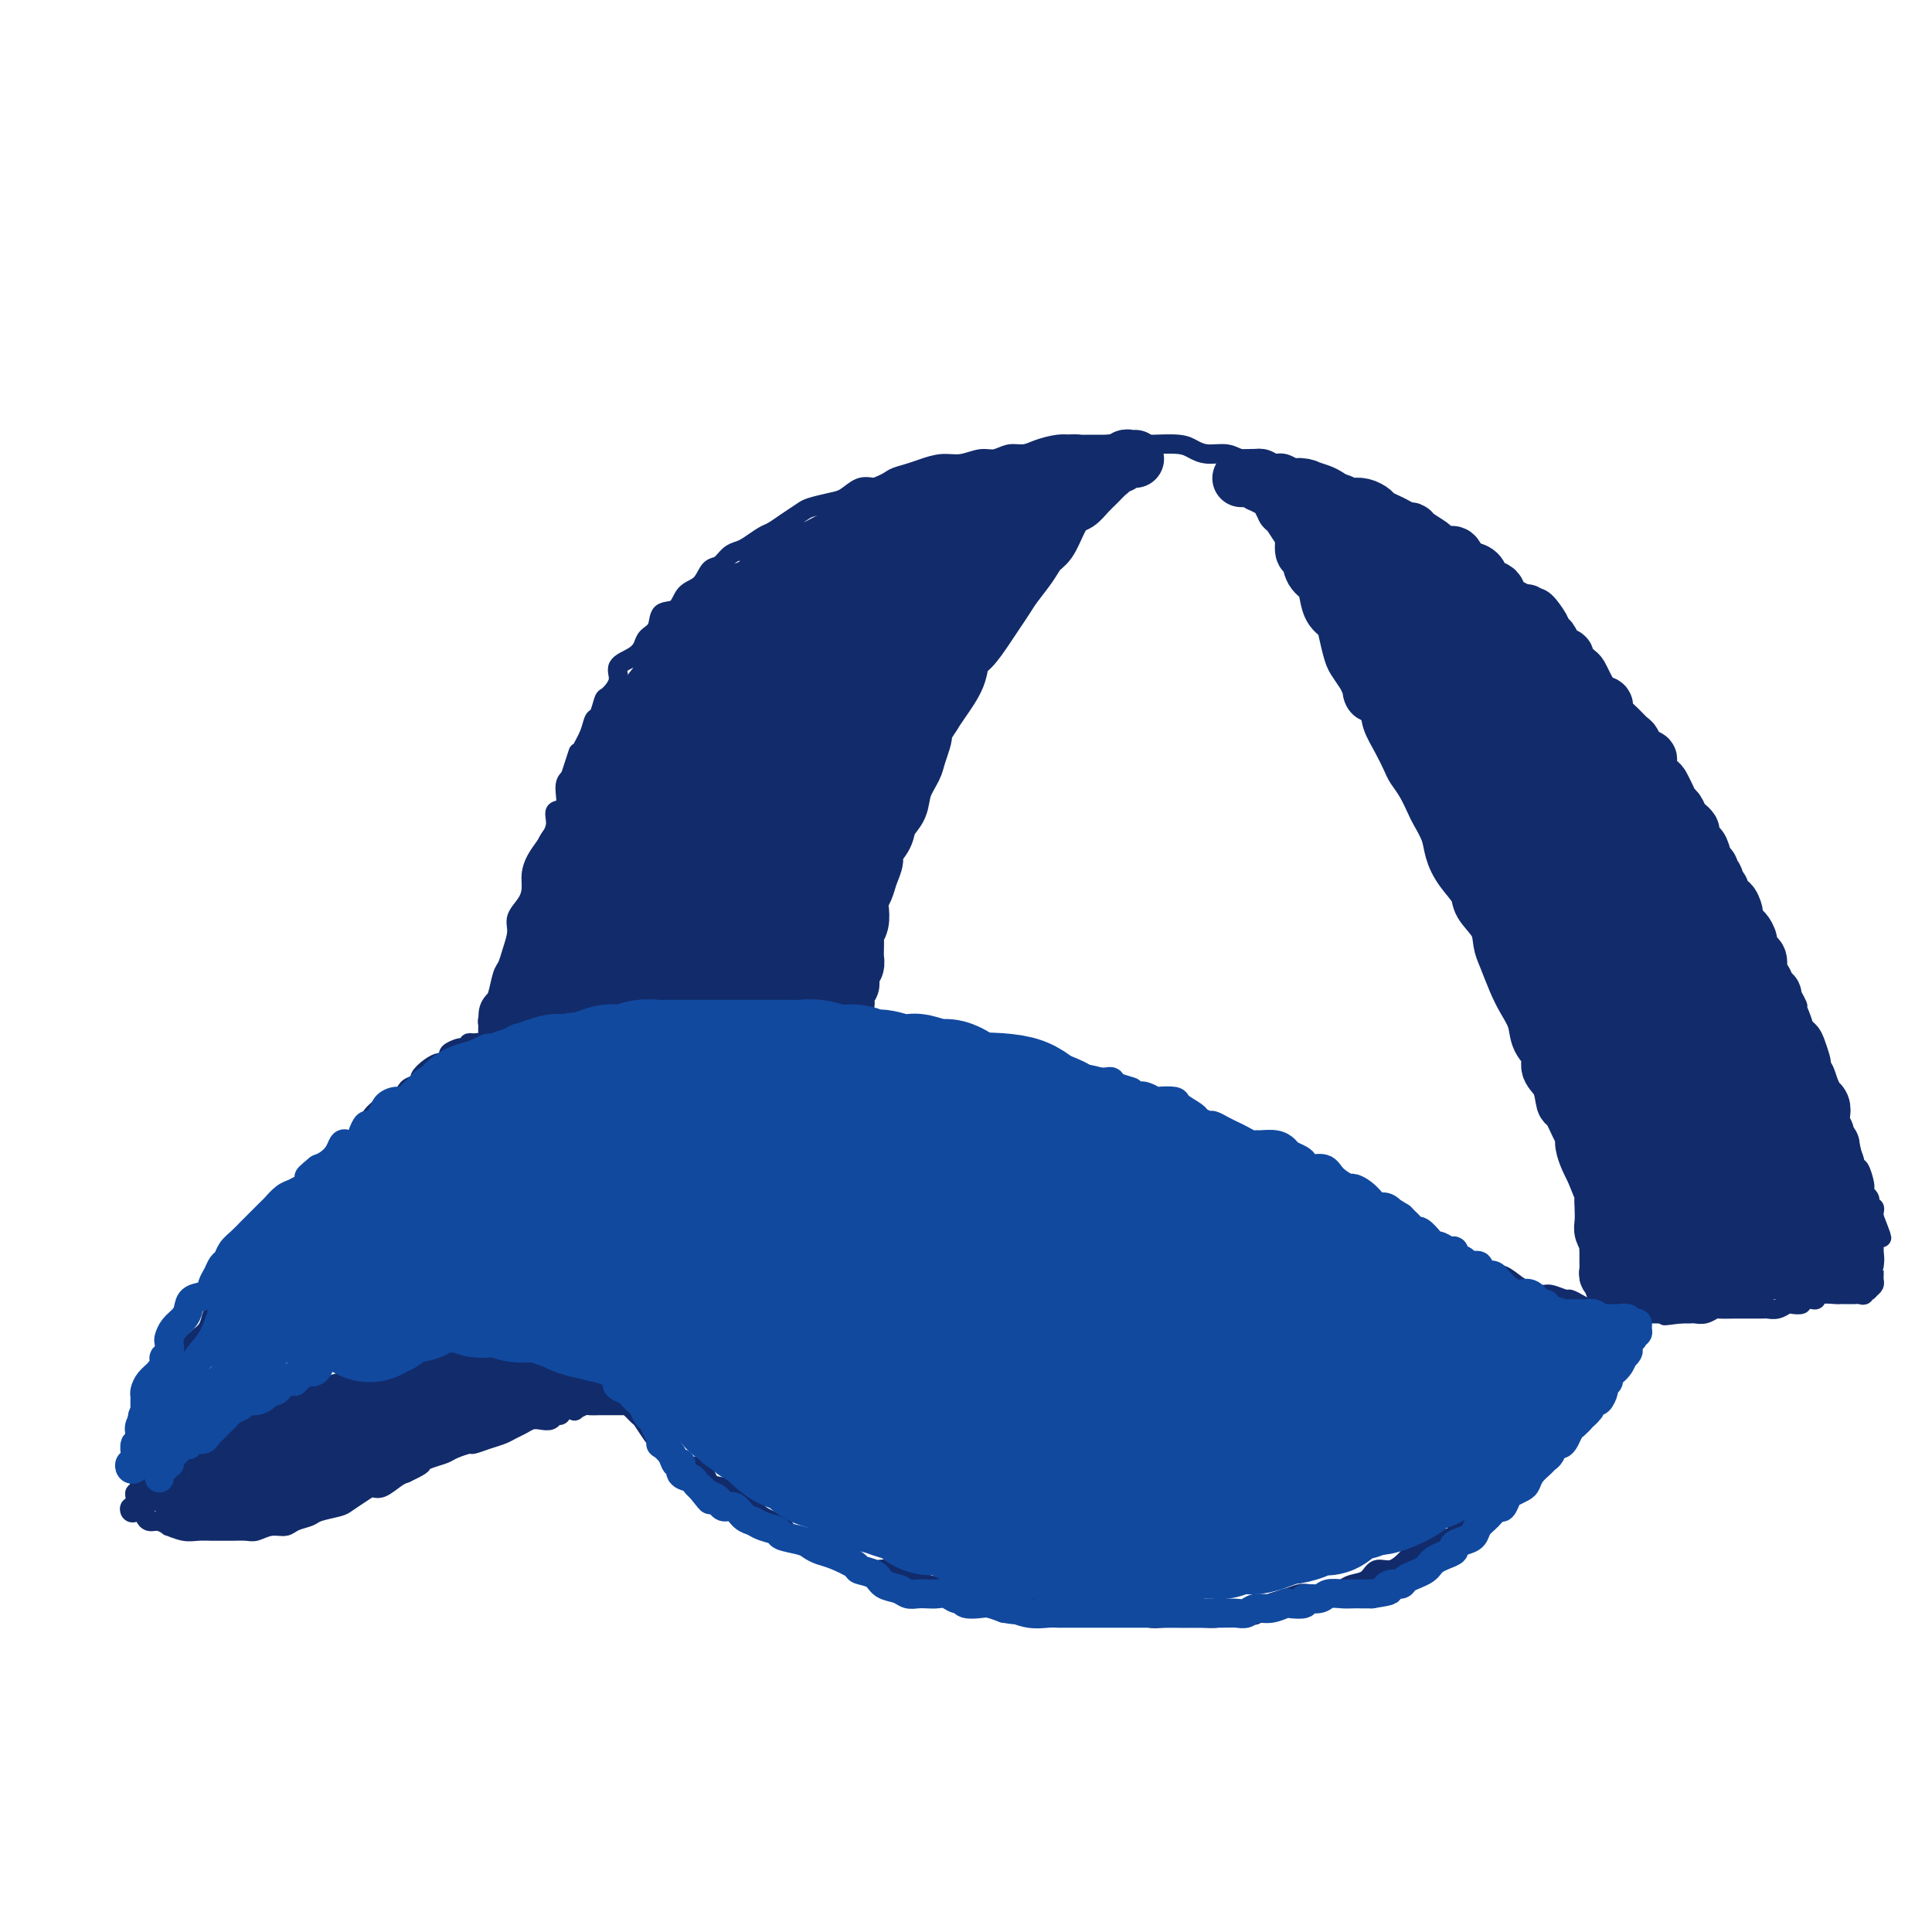 <svg viewBox='0 0 400 400' version='1.1' xmlns='http://www.w3.org/2000/svg' xmlns:xlink='http://www.w3.org/1999/xlink'><g fill='none' stroke='rgb(18,43,106)' stroke-width='4' stroke-linecap='round' stroke-linejoin='round'><path d='M101,213c-0.000,0.295 -0.001,0.589 0,1c0.001,0.411 0.003,0.937 0,1c-0.003,0.063 -0.012,-0.337 0,-1c0.012,-0.663 0.045,-1.589 0,-2c-0.045,-0.411 -0.167,-0.308 0,-1c0.167,-0.692 0.622,-2.179 1,-3c0.378,-0.821 0.680,-0.975 1,-2c0.320,-1.025 0.658,-2.921 1,-4c0.342,-1.079 0.686,-1.342 1,-2c0.314,-0.658 0.596,-1.712 1,-3c0.404,-1.288 0.931,-2.809 1,-4c0.069,-1.191 -0.319,-2.051 0,-3c0.319,-0.949 1.345,-1.985 2,-3c0.655,-1.015 0.940,-2.007 1,-3c0.060,-0.993 -0.105,-1.986 0,-3c0.105,-1.014 0.481,-2.047 1,-3c0.519,-0.953 1.182,-1.824 2,-3c0.818,-1.176 1.791,-2.658 2,-4c0.209,-1.342 -0.346,-2.545 0,-3c0.346,-0.455 1.593,-0.161 2,-1c0.407,-0.839 -0.027,-2.811 0,-4c0.027,-1.189 0.513,-1.594 1,-2'/><path d='M118,161c2.825,-8.655 1.387,-4.292 1,-3c-0.387,1.292 0.278,-0.488 1,-2c0.722,-1.512 1.501,-2.757 2,-4c0.499,-1.243 0.716,-2.485 1,-3c0.284,-0.515 0.634,-0.301 1,-1c0.366,-0.699 0.749,-2.309 1,-3c0.251,-0.691 0.372,-0.464 1,-1c0.628,-0.536 1.764,-1.835 2,-3c0.236,-1.165 -0.427,-2.198 0,-3c0.427,-0.802 1.944,-1.375 3,-2c1.056,-0.625 1.652,-1.303 2,-2c0.348,-0.697 0.448,-1.412 1,-2c0.552,-0.588 1.555,-1.048 2,-2c0.445,-0.952 0.332,-2.395 1,-3c0.668,-0.605 2.118,-0.370 3,-1c0.882,-0.630 1.195,-2.123 2,-3c0.805,-0.877 2.103,-1.138 3,-2c0.897,-0.862 1.394,-2.324 2,-3c0.606,-0.676 1.321,-0.566 2,-1c0.679,-0.434 1.322,-1.411 2,-2c0.678,-0.589 1.392,-0.791 2,-1c0.608,-0.209 1.112,-0.427 2,-1c0.888,-0.573 2.161,-1.501 3,-2c0.839,-0.499 1.243,-0.568 2,-1c0.757,-0.432 1.868,-1.228 3,-2c1.132,-0.772 2.284,-1.521 3,-2c0.716,-0.479 0.996,-0.689 2,-1c1.004,-0.311 2.733,-0.722 4,-1c1.267,-0.278 2.072,-0.421 3,-1c0.928,-0.579 1.979,-1.594 3,-2c1.021,-0.406 2.010,-0.203 3,0'/><path d='M181,101c3.079,-1.177 3.278,-1.621 4,-2c0.722,-0.379 1.968,-0.694 3,-1c1.032,-0.306 1.851,-0.603 3,-1c1.149,-0.397 2.628,-0.895 4,-1c1.372,-0.105 2.636,0.183 4,0c1.364,-0.183 2.829,-0.836 4,-1c1.171,-0.164 2.050,0.163 3,0c0.950,-0.163 1.972,-0.814 3,-1c1.028,-0.186 2.063,0.094 3,0c0.937,-0.094 1.777,-0.561 3,-1c1.223,-0.439 2.829,-0.850 4,-1c1.171,-0.150 1.908,-0.040 3,0c1.092,0.040 2.541,0.011 4,0c1.459,-0.011 2.929,-0.004 4,0c1.071,0.004 1.742,0.004 3,0c1.258,-0.004 3.101,-0.011 4,0c0.899,0.011 0.852,0.040 2,0c1.148,-0.040 3.490,-0.150 5,0c1.510,0.150 2.189,0.561 3,1c0.811,0.439 1.753,0.907 3,1c1.247,0.093 2.797,-0.187 4,0c1.203,0.187 2.057,0.842 3,1c0.943,0.158 1.974,-0.180 3,0c1.026,0.180 2.046,0.879 3,1c0.954,0.121 1.843,-0.335 3,0c1.157,0.335 2.582,1.460 4,2c1.418,0.540 2.830,0.496 4,1c1.170,0.504 2.097,1.558 3,2c0.903,0.442 1.782,0.273 3,1c1.218,0.727 2.777,2.351 4,3c1.223,0.649 2.112,0.325 3,0'/><path d='M287,105c3.779,1.518 2.726,0.812 3,1c0.274,0.188 1.874,1.271 3,2c1.126,0.729 1.777,1.104 3,2c1.223,0.896 3.018,2.314 4,3c0.982,0.686 1.151,0.640 2,1c0.849,0.360 2.377,1.126 4,2c1.623,0.874 3.341,1.857 4,3c0.659,1.143 0.260,2.446 1,3c0.740,0.554 2.620,0.360 4,1c1.380,0.640 2.261,2.115 3,3c0.739,0.885 1.338,1.180 2,2c0.662,0.820 1.389,2.165 2,3c0.611,0.835 1.107,1.161 2,2c0.893,0.839 2.182,2.192 3,3c0.818,0.808 1.164,1.072 2,2c0.836,0.928 2.163,2.520 3,4c0.837,1.480 1.186,2.848 2,4c0.814,1.152 2.093,2.087 3,3c0.907,0.913 1.440,1.803 2,3c0.560,1.197 1.146,2.702 2,4c0.854,1.298 1.976,2.391 3,4c1.024,1.609 1.950,3.734 3,5c1.050,1.266 2.224,1.671 3,3c0.776,1.329 1.152,3.580 2,5c0.848,1.420 2.166,2.009 3,3c0.834,0.991 1.182,2.382 2,4c0.818,1.618 2.106,3.461 3,5c0.894,1.539 1.394,2.773 2,4c0.606,1.227 1.317,2.446 2,4c0.683,1.554 1.338,3.444 2,5c0.662,1.556 1.331,2.778 2,4'/><path d='M368,202c6.600,10.555 3.600,4.942 3,4c-0.600,-0.942 1.200,2.787 2,5c0.800,2.213 0.599,2.909 1,4c0.401,1.091 1.403,2.578 2,4c0.597,1.422 0.790,2.780 1,4c0.210,1.220 0.437,2.302 1,3c0.563,0.698 1.460,1.011 2,2c0.540,0.989 0.722,2.655 1,4c0.278,1.345 0.653,2.371 1,3c0.347,0.629 0.667,0.862 1,2c0.333,1.138 0.677,3.179 1,4c0.323,0.821 0.623,0.420 1,1c0.377,0.580 0.832,2.141 1,3c0.168,0.859 0.049,1.018 0,1c-0.049,-0.018 -0.027,-0.212 0,0c0.027,0.212 0.059,0.831 0,1c-0.059,0.169 -0.208,-0.113 0,0c0.208,0.113 0.774,0.622 1,1c0.226,0.378 0.113,0.626 0,1c-0.113,0.374 -0.226,0.873 0,1c0.226,0.127 0.792,-0.120 1,0c0.208,0.120 0.060,0.606 0,1c-0.060,0.394 -0.030,0.697 0,1'/><path d='M388,252c3.094,7.918 0.829,2.713 0,1c-0.829,-1.713 -0.222,0.065 0,1c0.222,0.935 0.060,1.025 0,1c-0.060,-0.025 -0.016,-0.165 0,0c0.016,0.165 0.004,0.637 0,1c-0.004,0.363 -0.001,0.618 0,1c0.001,0.382 0.000,0.890 0,1c-0.000,0.110 -0.000,-0.178 0,0c0.000,0.178 0.000,0.821 0,1c-0.000,0.179 -0.000,-0.106 0,0c0.000,0.106 0.000,0.602 0,1c-0.000,0.398 -0.000,0.699 0,1'/><path d='M388,261c-0.000,1.575 -0.000,1.014 0,1c0.000,-0.014 0.001,0.521 0,1c-0.001,0.479 -0.003,0.902 0,1c0.003,0.098 0.011,-0.128 0,0c-0.011,0.128 -0.041,0.611 0,1c0.041,0.389 0.155,0.682 0,1c-0.155,0.318 -0.577,0.659 -1,1'/><path d='M387,267c-0.394,0.868 -0.879,0.036 -1,0c-0.121,-0.036 0.122,0.722 0,1c-0.122,0.278 -0.611,0.074 -1,0c-0.389,-0.074 -0.680,-0.020 -1,0c-0.320,0.020 -0.671,0.004 -1,0c-0.329,-0.004 -0.638,0.003 -1,0c-0.362,-0.003 -0.778,-0.015 -1,0c-0.222,0.015 -0.250,0.055 -1,0c-0.750,-0.055 -2.224,-0.207 -3,0c-0.776,0.207 -0.856,0.774 -1,1c-0.144,0.226 -0.352,0.112 -1,0c-0.648,-0.112 -1.734,-0.222 -2,0c-0.266,0.222 0.290,0.778 0,1c-0.290,0.222 -1.426,0.112 -2,0c-0.574,-0.112 -0.587,-0.226 -1,0c-0.413,0.226 -1.227,0.793 -2,1c-0.773,0.207 -1.507,0.056 -2,0c-0.493,-0.056 -0.746,-0.015 -1,0c-0.254,0.015 -0.510,0.004 -1,0c-0.490,-0.004 -1.216,-0.002 -2,0c-0.784,0.002 -1.627,0.004 -2,0c-0.373,-0.004 -0.275,-0.015 -1,0c-0.725,0.015 -2.274,0.057 -3,0c-0.726,-0.057 -0.631,-0.211 -1,0c-0.369,0.211 -1.202,0.789 -2,1c-0.798,0.211 -1.561,0.057 -2,0c-0.439,-0.057 -0.554,-0.016 -1,0c-0.446,0.016 -1.223,0.008 -2,0'/><path d='M348,272c-6.162,0.774 -2.068,0.207 -1,0c1.068,-0.207 -0.892,-0.056 -2,0c-1.108,0.056 -1.364,0.015 -2,0c-0.636,-0.015 -1.650,-0.004 -2,0c-0.350,0.004 -0.034,0.001 0,0c0.034,-0.001 -0.212,0.001 -1,0c-0.788,-0.001 -2.116,-0.003 -3,0c-0.884,0.003 -1.325,0.012 -2,0c-0.675,-0.012 -1.586,-0.046 -2,0c-0.414,0.046 -0.333,0.171 -1,0c-0.667,-0.171 -2.084,-0.638 -3,-1c-0.916,-0.362 -1.332,-0.618 -2,-1c-0.668,-0.382 -1.586,-0.890 -2,-1c-0.414,-0.110 -0.322,0.179 -1,0c-0.678,-0.179 -2.125,-0.827 -3,-1c-0.875,-0.173 -1.178,0.127 -2,0c-0.822,-0.127 -2.162,-0.681 -3,-1c-0.838,-0.319 -1.173,-0.404 -2,-1c-0.827,-0.596 -2.145,-1.703 -3,-2c-0.855,-0.297 -1.247,0.216 -2,0c-0.753,-0.216 -1.867,-1.162 -3,-2c-1.133,-0.838 -2.286,-1.568 -3,-2c-0.714,-0.432 -0.990,-0.565 -2,-1c-1.010,-0.435 -2.752,-1.171 -4,-2c-1.248,-0.829 -2.000,-1.751 -3,-2c-1.000,-0.249 -2.248,0.175 -3,0c-0.752,-0.175 -1.008,-0.950 -2,-2c-0.992,-1.050 -2.719,-2.374 -4,-3c-1.281,-0.626 -2.114,-0.553 -3,-1c-0.886,-0.447 -1.825,-1.413 -3,-2c-1.175,-0.587 -2.588,-0.793 -4,-1'/><path d='M275,246c-7.096,-3.568 -4.336,-1.989 -4,-2c0.336,-0.011 -1.754,-1.614 -3,-2c-1.246,-0.386 -1.650,0.443 -3,0c-1.350,-0.443 -3.646,-2.159 -5,-3c-1.354,-0.841 -1.767,-0.807 -3,-1c-1.233,-0.193 -3.287,-0.614 -5,-1c-1.713,-0.386 -3.083,-0.736 -4,-1c-0.917,-0.264 -1.379,-0.443 -3,-1c-1.621,-0.557 -4.400,-1.493 -6,-2c-1.600,-0.507 -2.020,-0.584 -3,-1c-0.980,-0.416 -2.519,-1.171 -4,-2c-1.481,-0.829 -2.902,-1.731 -4,-2c-1.098,-0.269 -1.873,0.097 -3,0c-1.127,-0.097 -2.607,-0.656 -4,-1c-1.393,-0.344 -2.698,-0.473 -4,-1c-1.302,-0.527 -2.602,-1.450 -4,-2c-1.398,-0.550 -2.893,-0.725 -4,-1c-1.107,-0.275 -1.825,-0.651 -3,-1c-1.175,-0.349 -2.805,-0.672 -4,-1c-1.195,-0.328 -1.955,-0.660 -3,-1c-1.045,-0.340 -2.377,-0.687 -4,-1c-1.623,-0.313 -3.539,-0.592 -5,-1c-1.461,-0.408 -2.467,-0.946 -4,-1c-1.533,-0.054 -3.592,0.375 -5,0c-1.408,-0.375 -2.163,-1.554 -3,-2c-0.837,-0.446 -1.754,-0.157 -3,0c-1.246,0.157 -2.820,0.183 -4,0c-1.180,-0.183 -1.966,-0.575 -3,-1c-1.034,-0.425 -2.317,-0.884 -4,-1c-1.683,-0.116 -3.767,0.110 -5,0c-1.233,-0.110 -1.617,-0.555 -2,-1'/><path d='M157,212c-11.600,-2.415 -5.100,-0.451 -4,0c1.100,0.451 -3.199,-0.611 -5,-1c-1.801,-0.389 -1.104,-0.104 -2,0c-0.896,0.104 -3.385,0.028 -5,0c-1.615,-0.028 -2.356,-0.007 -3,0c-0.644,0.007 -1.192,0.002 -2,0c-0.808,-0.002 -1.875,-0.001 -3,0c-1.125,0.001 -2.307,0.000 -3,0c-0.693,-0.000 -0.897,-0.000 -2,0c-1.103,0.000 -3.104,-0.000 -4,0c-0.896,0.000 -0.688,0.000 -1,0c-0.312,-0.000 -1.143,-0.001 -2,0c-0.857,0.001 -1.739,0.004 -2,0c-0.261,-0.004 0.100,-0.015 0,0c-0.100,0.015 -0.659,0.056 -1,0c-0.341,-0.056 -0.462,-0.207 -1,0c-0.538,0.207 -1.492,0.774 -2,1c-0.508,0.226 -0.570,0.112 -1,0c-0.430,-0.112 -1.228,-0.222 -2,0c-0.772,0.222 -1.517,0.776 -2,1c-0.483,0.224 -0.703,0.116 -1,0c-0.297,-0.116 -0.670,-0.241 -1,0c-0.330,0.241 -0.617,0.849 -1,1c-0.383,0.151 -0.862,-0.155 -1,0c-0.138,0.155 0.064,0.773 0,1c-0.064,0.227 -0.395,0.065 -1,0c-0.605,-0.065 -1.485,-0.031 -2,0c-0.515,0.031 -0.664,0.060 -1,0c-0.336,-0.060 -0.860,-0.208 -1,0c-0.140,0.208 0.103,0.774 0,1c-0.103,0.226 -0.551,0.113 -1,0'/><path d='M100,216c-2.978,0.778 -1.422,0.222 -1,0c0.422,-0.222 -0.289,-0.111 -1,0'/><path d='M98,216c-0.537,-0.061 -0.879,-0.212 -1,0c-0.121,0.212 -0.020,0.788 0,1c0.020,0.212 -0.041,0.060 0,0c0.041,-0.060 0.184,-0.027 0,0c-0.184,0.027 -0.693,0.050 -1,0c-0.307,-0.050 -0.410,-0.172 -1,0c-0.590,0.172 -1.666,0.636 -2,1c-0.334,0.364 0.074,0.626 0,1c-0.074,0.374 -0.631,0.860 -1,1c-0.369,0.140 -0.551,-0.064 -1,0c-0.449,0.064 -1.166,0.397 -2,1c-0.834,0.603 -1.784,1.476 -2,2c-0.216,0.524 0.303,0.700 0,1c-0.303,0.300 -1.428,0.724 -2,1c-0.572,0.276 -0.591,0.405 -1,1c-0.409,0.595 -1.209,1.655 -2,2c-0.791,0.345 -1.573,-0.025 -2,0c-0.427,0.025 -0.498,0.444 -1,1c-0.502,0.556 -1.434,1.247 -2,2c-0.566,0.753 -0.767,1.567 -1,2c-0.233,0.433 -0.499,0.486 -1,1c-0.501,0.514 -1.237,1.488 -2,2c-0.763,0.512 -1.551,0.561 -2,1c-0.449,0.439 -0.557,1.268 -1,2c-0.443,0.732 -1.222,1.366 -2,2'/><path d='M68,241c-5.018,4.434 -2.562,3.019 -2,3c0.562,-0.019 -0.770,1.360 -2,2c-1.230,0.640 -2.357,0.543 -3,1c-0.643,0.457 -0.802,1.468 -1,2c-0.198,0.532 -0.434,0.584 -1,1c-0.566,0.416 -1.460,1.195 -2,2c-0.540,0.805 -0.725,1.637 -1,2c-0.275,0.363 -0.641,0.257 -1,1c-0.359,0.743 -0.712,2.334 -1,3c-0.288,0.666 -0.511,0.406 -1,1c-0.489,0.594 -1.244,2.042 -2,3c-0.756,0.958 -1.512,1.427 -2,2c-0.488,0.573 -0.708,1.251 -1,2c-0.292,0.749 -0.654,1.569 -1,2c-0.346,0.431 -0.674,0.472 -1,1c-0.326,0.528 -0.650,1.543 -1,2c-0.350,0.457 -0.725,0.355 -1,1c-0.275,0.645 -0.451,2.036 -1,3c-0.549,0.964 -1.471,1.500 -2,2c-0.529,0.500 -0.667,0.964 -1,1c-0.333,0.036 -0.863,-0.356 -1,0c-0.137,0.356 0.117,1.461 0,2c-0.117,0.539 -0.606,0.512 -1,1c-0.394,0.488 -0.694,1.492 -1,2c-0.306,0.508 -0.617,0.521 -1,1c-0.383,0.479 -0.837,1.426 -1,2c-0.163,0.574 -0.035,0.775 0,1c0.035,0.225 -0.021,0.473 0,1c0.021,0.527 0.121,1.334 0,2c-0.121,0.666 -0.463,1.190 -1,2c-0.537,0.810 -1.268,1.905 -2,3'/><path d='M32,295c-3.823,6.980 -0.881,2.931 0,2c0.881,-0.931 -0.300,1.256 -1,2c-0.700,0.744 -0.920,0.045 -1,0c-0.080,-0.045 -0.022,0.566 0,1c0.022,0.434 0.007,0.693 0,1c-0.007,0.307 -0.006,0.664 0,1c0.006,0.336 0.015,0.653 0,1c-0.015,0.347 -0.056,0.724 0,1c0.056,0.276 0.207,0.451 0,1c-0.207,0.549 -0.773,1.471 -1,2c-0.227,0.529 -0.114,0.666 0,1c0.114,0.334 0.228,0.864 0,1c-0.228,0.136 -0.797,-0.122 -1,0c-0.203,0.122 -0.041,0.625 0,1c0.041,0.375 -0.039,0.623 0,1c0.039,0.377 0.195,0.882 0,1c-0.195,0.118 -0.743,-0.150 -1,0c-0.257,0.150 -0.224,0.717 0,1c0.224,0.283 0.637,0.283 1,0c0.363,-0.283 0.675,-0.849 1,-1c0.325,-0.151 0.665,0.114 1,0c0.335,-0.114 0.667,-0.608 1,-1c0.333,-0.392 0.667,-0.684 1,-1c0.333,-0.316 0.667,-0.658 1,-1'/><path d='M33,309c1.255,-0.500 1.892,-0.749 2,-1c0.108,-0.251 -0.312,-0.505 0,-1c0.312,-0.495 1.357,-1.231 2,-2c0.643,-0.769 0.885,-1.571 2,-2c1.115,-0.429 3.102,-0.485 4,-1c0.898,-0.515 0.706,-1.489 1,-2c0.294,-0.511 1.075,-0.560 2,-1c0.925,-0.440 1.995,-1.269 3,-2c1.005,-0.731 1.944,-1.362 3,-2c1.056,-0.638 2.230,-1.284 3,-2c0.770,-0.716 1.136,-1.501 2,-2c0.864,-0.499 2.226,-0.711 3,-1c0.774,-0.289 0.960,-0.655 2,-1c1.040,-0.345 2.936,-0.670 4,-1c1.064,-0.330 1.298,-0.666 2,-1c0.702,-0.334 1.874,-0.667 3,-1c1.126,-0.333 2.207,-0.668 3,-1c0.793,-0.332 1.297,-0.662 2,-1c0.703,-0.338 1.606,-0.683 2,-1c0.394,-0.317 0.281,-0.606 1,-1c0.719,-0.394 2.272,-0.893 3,-1c0.728,-0.107 0.632,0.178 1,0c0.368,-0.178 1.201,-0.818 2,-1c0.799,-0.182 1.564,0.095 2,0c0.436,-0.095 0.544,-0.561 1,-1c0.456,-0.439 1.259,-0.850 2,-1c0.741,-0.150 1.420,-0.040 2,0c0.580,0.040 1.063,0.011 2,0c0.937,-0.011 2.329,-0.003 3,0c0.671,0.003 0.620,0.001 1,0c0.380,-0.001 1.190,-0.000 2,0'/><path d='M100,278c2.047,-0.155 1.165,-0.041 1,0c-0.165,0.041 0.389,0.011 1,0c0.611,-0.011 1.281,-0.003 2,0c0.719,0.003 1.487,0.001 2,0c0.513,-0.001 0.770,-0.001 1,0c0.230,0.001 0.432,0.004 1,0c0.568,-0.004 1.500,-0.016 2,0c0.500,0.016 0.566,0.060 1,0c0.434,-0.060 1.234,-0.222 2,0c0.766,0.222 1.496,0.829 2,1c0.504,0.171 0.782,-0.095 1,0c0.218,0.095 0.377,0.549 1,1c0.623,0.451 1.712,0.898 2,1c0.288,0.102 -0.223,-0.143 0,0c0.223,0.143 1.181,0.672 2,1c0.819,0.328 1.497,0.456 2,1c0.503,0.544 0.829,1.506 1,2c0.171,0.494 0.186,0.522 1,1c0.814,0.478 2.427,1.408 3,2c0.573,0.592 0.107,0.848 0,1c-0.107,0.152 0.145,0.202 1,1c0.855,0.798 2.313,2.344 3,3c0.687,0.656 0.605,0.421 1,1c0.395,0.579 1.268,1.970 2,3c0.732,1.030 1.322,1.698 2,2c0.678,0.302 1.444,0.237 2,1c0.556,0.763 0.900,2.354 2,3c1.100,0.646 2.955,0.349 4,1c1.045,0.651 1.281,2.252 2,3c0.719,0.748 1.920,0.642 3,1c1.080,0.358 2.040,1.179 3,2'/><path d='M153,310c2.475,1.439 2.663,1.537 3,2c0.337,0.463 0.823,1.293 2,2c1.177,0.707 3.046,1.293 4,2c0.954,0.707 0.992,1.537 2,2c1.008,0.463 2.987,0.559 4,1c1.013,0.441 1.060,1.227 2,2c0.940,0.773 2.771,1.534 4,2c1.229,0.466 1.855,0.635 3,1c1.145,0.365 2.809,0.924 4,1c1.191,0.076 1.910,-0.330 3,0c1.090,0.330 2.550,1.395 4,2c1.450,0.605 2.891,0.750 4,1c1.109,0.250 1.885,0.606 3,1c1.115,0.394 2.570,0.827 4,1c1.430,0.173 2.837,0.088 4,0c1.163,-0.088 2.082,-0.177 3,0c0.918,0.177 1.833,0.622 3,1c1.167,0.378 2.584,0.690 4,1c1.416,0.310 2.830,0.619 4,1c1.170,0.381 2.094,0.834 3,1c0.906,0.166 1.793,0.043 3,0c1.207,-0.043 2.735,-0.008 4,0c1.265,0.008 2.266,-0.012 3,0c0.734,0.012 1.199,0.056 2,0c0.801,-0.056 1.936,-0.211 3,0c1.064,0.211 2.056,0.789 3,1c0.944,0.211 1.841,0.054 3,0c1.159,-0.054 2.579,-0.004 4,0c1.421,0.004 2.844,-0.037 4,0c1.156,0.037 2.045,0.154 3,0c0.955,-0.154 1.978,-0.577 3,-1'/><path d='M255,334c8.896,0.666 3.136,0.333 2,0c-1.136,-0.333 2.351,-0.664 4,-1c1.649,-0.336 1.459,-0.678 2,-1c0.541,-0.322 1.811,-0.625 3,-1c1.189,-0.375 2.295,-0.822 3,-1c0.705,-0.178 1.008,-0.088 2,0c0.992,0.088 2.674,0.173 4,0c1.326,-0.173 2.297,-0.605 3,-1c0.703,-0.395 1.137,-0.753 2,-1c0.863,-0.247 2.156,-0.385 3,-1c0.844,-0.615 1.238,-1.709 2,-2c0.762,-0.291 1.892,0.220 3,0c1.108,-0.220 2.192,-1.171 3,-2c0.808,-0.829 1.338,-1.536 2,-2c0.662,-0.464 1.455,-0.687 2,-1c0.545,-0.313 0.840,-0.718 2,-1c1.160,-0.282 3.183,-0.441 4,-1c0.817,-0.559 0.426,-1.519 1,-2c0.574,-0.481 2.111,-0.482 3,-1c0.889,-0.518 1.130,-1.553 2,-2c0.870,-0.447 2.370,-0.308 3,-1c0.630,-0.692 0.391,-2.217 1,-3c0.609,-0.783 2.065,-0.823 3,-1c0.935,-0.177 1.349,-0.490 2,-1c0.651,-0.510 1.540,-1.217 2,-2c0.460,-0.783 0.490,-1.641 1,-2c0.510,-0.359 1.498,-0.218 2,-1c0.502,-0.782 0.516,-2.488 1,-3c0.484,-0.512 1.438,0.170 2,0c0.562,-0.170 0.732,-1.191 1,-2c0.268,-0.809 0.634,-1.404 1,-2'/><path d='M326,295c4.031,-3.677 1.608,-1.370 1,-1c-0.608,0.370 0.597,-1.196 1,-2c0.403,-0.804 0.002,-0.846 0,-1c-0.002,-0.154 0.396,-0.422 1,-1c0.604,-0.578 1.415,-1.468 2,-2c0.585,-0.532 0.944,-0.706 1,-1c0.056,-0.294 -0.192,-0.709 0,-1c0.192,-0.291 0.825,-0.458 1,-1c0.175,-0.542 -0.107,-1.458 0,-2c0.107,-0.542 0.602,-0.708 1,-1c0.398,-0.292 0.699,-0.708 1,-1c0.301,-0.292 0.601,-0.460 1,-1c0.399,-0.540 0.895,-1.454 1,-2c0.105,-0.546 -0.183,-0.725 0,-1c0.183,-0.275 0.837,-0.647 1,-1c0.163,-0.353 -0.166,-0.687 0,-1c0.166,-0.313 0.828,-0.606 1,-1c0.172,-0.394 -0.147,-0.889 0,-1c0.147,-0.111 0.758,0.163 1,0c0.242,-0.163 0.114,-0.762 0,-1c-0.114,-0.238 -0.213,-0.116 0,0c0.213,0.116 0.737,0.227 1,0c0.263,-0.227 0.263,-0.792 0,-1c-0.263,-0.208 -0.789,-0.059 -1,0c-0.211,0.059 -0.105,0.030 0,0'/><path d='M29,312c0.441,0.342 0.883,0.684 1,1c0.117,0.316 -0.090,0.605 0,1c0.090,0.395 0.478,0.894 1,1c0.522,0.106 1.178,-0.182 2,0c0.822,0.182 1.809,0.833 2,1c0.191,0.167 -0.416,-0.152 0,0c0.416,0.152 1.853,0.773 3,1c1.147,0.227 2.002,0.061 3,0c0.998,-0.061 2.139,-0.015 3,0c0.861,0.015 1.441,0.000 2,0c0.559,-0.000 1.098,0.015 2,0c0.902,-0.015 2.166,-0.060 3,0c0.834,0.060 1.239,0.223 2,0c0.761,-0.223 1.878,-0.833 3,-1c1.122,-0.167 2.248,0.110 3,0c0.752,-0.110 1.131,-0.606 2,-1c0.869,-0.394 2.228,-0.686 3,-1c0.772,-0.314 0.955,-0.649 2,-1c1.045,-0.351 2.950,-0.719 4,-1c1.050,-0.281 1.244,-0.474 2,-1c0.756,-0.526 2.076,-1.384 3,-2c0.924,-0.616 1.454,-0.990 2,-1c0.546,-0.010 1.109,0.343 2,0c0.891,-0.343 2.112,-1.384 3,-2c0.888,-0.616 1.444,-0.808 2,-1'/><path d='M84,305c4.469,-2.107 3.142,-1.875 3,-2c-0.142,-0.125 0.902,-0.607 2,-1c1.098,-0.393 2.250,-0.697 3,-1c0.750,-0.303 1.097,-0.606 2,-1c0.903,-0.394 2.363,-0.879 3,-1c0.637,-0.121 0.450,0.123 1,0c0.550,-0.123 1.838,-0.611 3,-1c1.162,-0.389 2.198,-0.679 3,-1c0.802,-0.321 1.370,-0.673 2,-1c0.630,-0.327 1.320,-0.627 2,-1c0.680,-0.373 1.348,-0.817 2,-1c0.652,-0.183 1.287,-0.105 2,0c0.713,0.105 1.506,0.238 2,0c0.494,-0.238 0.691,-0.847 1,-1c0.309,-0.153 0.731,0.151 1,0c0.269,-0.151 0.385,-0.759 1,-1c0.615,-0.241 1.728,-0.117 2,0c0.272,0.117 -0.297,0.228 0,0c0.297,-0.228 1.459,-0.793 2,-1c0.541,-0.207 0.459,-0.055 1,0c0.541,0.055 1.704,0.015 2,0c0.296,-0.015 -0.275,-0.004 0,0c0.275,0.004 1.397,0.001 2,0c0.603,-0.001 0.686,-0.000 1,0c0.314,0.000 0.858,0.000 1,0c0.142,-0.000 -0.120,-0.000 0,0c0.120,0.000 0.620,0.000 1,0c0.380,-0.000 0.641,-0.000 1,0c0.359,0.000 0.817,0.000 1,0c0.183,-0.000 0.092,-0.000 0,0'/><path d='M39,308c-0.345,-0.113 -0.690,-0.226 -1,0c-0.310,0.226 -0.585,0.792 -1,1c-0.415,0.208 -0.971,0.057 -1,0c-0.029,-0.057 0.469,-0.019 1,0c0.531,0.019 1.095,0.019 2,0c0.905,-0.019 2.152,-0.058 3,0c0.848,0.058 1.296,0.212 2,0c0.704,-0.212 1.664,-0.790 2,-1c0.336,-0.210 0.047,-0.053 0,0c-0.047,0.053 0.149,0.003 0,0c-0.149,-0.003 -0.641,0.042 -1,0c-0.359,-0.042 -0.583,-0.170 -1,0c-0.417,0.170 -1.028,0.638 -2,1c-0.972,0.362 -2.307,0.620 -3,1c-0.693,0.380 -0.745,0.883 -1,1c-0.255,0.117 -0.713,-0.154 -1,0c-0.287,0.154 -0.403,0.731 0,1c0.403,0.269 1.324,0.230 2,0c0.676,-0.230 1.108,-0.651 2,-1c0.892,-0.349 2.243,-0.627 3,-1c0.757,-0.373 0.918,-0.840 1,-1c0.082,-0.160 0.084,-0.012 0,0c-0.084,0.012 -0.253,-0.112 -1,0c-0.747,0.112 -2.070,0.461 -3,1c-0.930,0.539 -1.465,1.270 -2,2'/><path d='M39,312c-1.483,0.578 -1.690,0.022 -2,0c-0.310,-0.022 -0.724,0.489 -1,1c-0.276,0.511 -0.414,1.023 0,1c0.414,-0.023 1.379,-0.580 2,-1c0.621,-0.420 0.896,-0.702 1,-1c0.104,-0.298 0.035,-0.613 0,-1c-0.035,-0.387 -0.038,-0.846 0,-1c0.038,-0.154 0.117,-0.003 0,0c-0.117,0.003 -0.428,-0.143 -1,0c-0.572,0.143 -1.404,0.575 -2,1c-0.596,0.425 -0.957,0.844 -1,1c-0.043,0.156 0.231,0.049 0,0c-0.231,-0.049 -0.967,-0.041 -1,0c-0.033,0.041 0.638,0.114 1,0c0.362,-0.114 0.414,-0.414 1,-1c0.586,-0.586 1.707,-1.456 3,-2c1.293,-0.544 2.758,-0.761 4,-1c1.242,-0.239 2.263,-0.501 3,-1c0.737,-0.499 1.192,-1.234 2,-2c0.808,-0.766 1.970,-1.564 3,-2c1.030,-0.436 1.926,-0.509 3,-1c1.074,-0.491 2.324,-1.400 3,-2c0.676,-0.600 0.779,-0.893 1,-1c0.221,-0.107 0.559,-0.029 1,0c0.441,0.029 0.983,0.008 1,0c0.017,-0.008 -0.492,-0.004 -1,0'/><path d='M59,299c3.336,-2.368 0.176,-1.287 -2,0c-2.176,1.287 -3.369,2.779 -5,4c-1.631,1.221 -3.702,2.169 -5,3c-1.298,0.831 -1.825,1.544 -3,2c-1.175,0.456 -2.998,0.655 -4,1c-1.002,0.345 -1.182,0.838 -1,1c0.182,0.162 0.727,-0.005 1,0c0.273,0.005 0.274,0.184 1,0c0.726,-0.184 2.178,-0.729 4,-2c1.822,-1.271 4.013,-3.267 6,-5c1.987,-1.733 3.771,-3.203 5,-4c1.229,-0.797 1.905,-0.922 2,-1c0.095,-0.078 -0.391,-0.108 -1,0c-0.609,0.108 -1.340,0.355 -3,1c-1.660,0.645 -4.249,1.689 -6,3c-1.751,1.311 -2.664,2.888 -4,4c-1.336,1.112 -3.095,1.759 -4,2c-0.905,0.241 -0.956,0.076 -1,0c-0.044,-0.076 -0.080,-0.062 0,0c0.080,0.062 0.276,0.173 1,0c0.724,-0.173 1.975,-0.631 4,-2c2.025,-1.369 4.823,-3.650 7,-5c2.177,-1.350 3.733,-1.768 5,-3c1.267,-1.232 2.244,-3.279 3,-4c0.756,-0.721 1.289,-0.117 1,0c-0.289,0.117 -1.401,-0.253 -2,0c-0.599,0.253 -0.686,1.130 -2,2c-1.314,0.870 -3.854,1.734 -6,3c-2.146,1.266 -3.899,2.933 -5,4c-1.101,1.067 -1.551,1.533 -2,2'/><path d='M43,305c-2.891,1.857 -2.118,1.000 -2,1c0.118,0.000 -0.419,0.859 0,1c0.419,0.141 1.794,-0.435 3,-1c1.206,-0.565 2.242,-1.118 4,-2c1.758,-0.882 4.239,-2.094 6,-3c1.761,-0.906 2.801,-1.505 4,-2c1.199,-0.495 2.556,-0.884 3,-1c0.444,-0.116 -0.027,0.041 0,0c0.027,-0.041 0.551,-0.281 0,0c-0.551,0.281 -2.179,1.083 -3,2c-0.821,0.917 -0.836,1.947 -2,3c-1.164,1.053 -3.479,2.127 -5,3c-1.521,0.873 -2.250,1.544 -3,2c-0.750,0.456 -1.520,0.697 -2,1c-0.480,0.303 -0.669,0.670 -1,1c-0.331,0.330 -0.803,0.624 -1,1c-0.197,0.376 -0.119,0.833 0,1c0.119,0.167 0.279,0.045 0,0c-0.279,-0.045 -0.998,-0.012 -1,0c-0.002,0.012 0.714,0.003 1,0c0.286,-0.003 0.143,-0.002 0,0'/><path d='M44,312c-2.512,2.165 -0.291,0.578 1,0c1.291,-0.578 1.654,-0.148 2,0c0.346,0.148 0.676,0.012 2,0c1.324,-0.012 3.644,0.099 5,0c1.356,-0.099 1.750,-0.409 3,-1c1.250,-0.591 3.358,-1.464 5,-2c1.642,-0.536 2.819,-0.735 4,-1c1.181,-0.265 2.367,-0.595 3,-1c0.633,-0.405 0.714,-0.887 1,-1c0.286,-0.113 0.776,0.141 1,0c0.224,-0.141 0.183,-0.677 0,-1c-0.183,-0.323 -0.507,-0.434 -1,0c-0.493,0.434 -1.156,1.412 -2,2c-0.844,0.588 -1.871,0.785 -3,1c-1.129,0.215 -2.361,0.449 -4,1c-1.639,0.551 -3.685,1.419 -5,2c-1.315,0.581 -1.899,0.874 -3,1c-1.101,0.126 -2.718,0.086 -4,0c-1.282,-0.086 -2.228,-0.219 -3,0c-0.772,0.219 -1.369,0.790 -2,1c-0.631,0.210 -1.295,0.060 -2,0c-0.705,-0.060 -1.450,-0.031 -2,0c-0.550,0.031 -0.903,0.065 -1,0c-0.097,-0.065 0.062,-0.227 0,0c-0.062,0.227 -0.347,0.844 0,1c0.347,0.156 1.324,-0.150 2,0c0.676,0.150 1.050,0.757 2,1c0.950,0.243 2.475,0.121 4,0'/><path d='M47,315c1.946,0.131 2.811,-0.543 4,-1c1.189,-0.457 2.702,-0.697 4,-1c1.298,-0.303 2.382,-0.669 4,-1c1.618,-0.331 3.771,-0.625 5,-1c1.229,-0.375 1.536,-0.829 2,-1c0.464,-0.171 1.086,-0.057 1,0c-0.086,0.057 -0.880,0.058 -1,0c-0.120,-0.058 0.435,-0.174 0,0c-0.435,0.174 -1.859,0.639 -3,1c-1.141,0.361 -1.997,0.619 -3,1c-1.003,0.381 -2.153,0.886 -3,1c-0.847,0.114 -1.392,-0.162 -2,0c-0.608,0.162 -1.278,0.761 -2,1c-0.722,0.239 -1.497,0.116 -2,0c-0.503,-0.116 -0.736,-0.227 -1,0c-0.264,0.227 -0.559,0.792 -1,1c-0.441,0.208 -1.029,0.059 -1,0c0.029,-0.059 0.674,-0.026 1,0c0.326,0.026 0.332,0.047 1,0c0.668,-0.047 1.998,-0.161 3,0c1.002,0.161 1.678,0.598 3,0c1.322,-0.598 3.291,-2.230 5,-3c1.709,-0.770 3.156,-0.679 5,-1c1.844,-0.321 4.083,-1.055 6,-2c1.917,-0.945 3.511,-2.101 5,-3c1.489,-0.899 2.873,-1.540 4,-2c1.127,-0.460 1.996,-0.739 3,-1c1.004,-0.261 2.144,-0.503 3,-1c0.856,-0.497 1.428,-1.248 2,-2'/><path d='M89,300c5.715,-2.560 3.504,-1.459 3,-1c-0.504,0.459 0.701,0.278 2,0c1.299,-0.278 2.692,-0.653 3,-1c0.308,-0.347 -0.470,-0.666 0,-1c0.470,-0.334 2.188,-0.682 3,-1c0.812,-0.318 0.718,-0.606 1,-1c0.282,-0.394 0.940,-0.894 2,-1c1.060,-0.106 2.522,0.183 3,0c0.478,-0.183 -0.026,-0.838 0,-1c0.026,-0.162 0.584,0.168 1,0c0.416,-0.168 0.689,-0.833 1,-1c0.311,-0.167 0.659,0.166 1,0c0.341,-0.166 0.674,-0.829 1,-1c0.326,-0.171 0.646,0.150 1,0c0.354,-0.150 0.744,-0.771 1,-1c0.256,-0.229 0.380,-0.065 1,0c0.620,0.065 1.738,0.032 2,0c0.262,-0.032 -0.332,-0.061 0,0c0.332,0.061 1.591,0.214 2,0c0.409,-0.214 -0.031,-0.793 0,-1c0.031,-0.207 0.532,-0.041 1,0c0.468,0.041 0.902,-0.041 1,0c0.098,0.041 -0.142,0.207 0,0c0.142,-0.207 0.665,-0.788 1,-1c0.335,-0.212 0.482,-0.057 1,0c0.518,0.057 1.409,0.015 2,0c0.591,-0.015 0.883,-0.004 1,0c0.117,0.004 0.058,0.002 0,0'/><path d='M124,288c5.037,-1.791 0.130,-0.270 -2,0c-2.130,0.270 -1.484,-0.712 -2,-1c-0.516,-0.288 -2.195,0.119 -3,0c-0.805,-0.119 -0.734,-0.764 -1,-1c-0.266,-0.236 -0.867,-0.063 -1,0c-0.133,0.063 0.201,0.016 0,0c-0.201,-0.016 -0.937,-0.000 -1,0c-0.063,0.000 0.546,-0.015 1,0c0.454,0.015 0.751,0.060 1,0c0.249,-0.060 0.448,-0.225 1,0c0.552,0.225 1.455,0.841 2,1c0.545,0.159 0.732,-0.139 1,0c0.268,0.139 0.619,0.714 1,1c0.381,0.286 0.793,0.284 1,0c0.207,-0.284 0.211,-0.850 0,-1c-0.211,-0.150 -0.635,0.115 -1,0c-0.365,-0.115 -0.669,-0.612 -1,-1c-0.331,-0.388 -0.687,-0.668 -1,-1c-0.313,-0.332 -0.582,-0.716 -1,-1c-0.418,-0.284 -0.983,-0.468 -1,0c-0.017,0.468 0.515,1.590 1,2c0.485,0.410 0.924,0.110 1,0c0.076,-0.110 -0.210,-0.030 0,0c0.210,0.030 0.917,0.008 1,0c0.083,-0.008 -0.459,-0.004 -1,0'/><path d='M119,286c0.578,-0.103 -0.476,-0.360 -1,-1c-0.524,-0.640 -0.519,-1.663 -1,-2c-0.481,-0.337 -1.449,0.013 -2,0c-0.551,-0.013 -0.687,-0.388 -1,0c-0.313,0.388 -0.804,1.539 -1,2c-0.196,0.461 -0.098,0.230 0,0'/></g>
<g fill='none' stroke='rgb(18,43,106)' stroke-width='12' stroke-linecap='round' stroke-linejoin='round'><path d='M52,306c0.034,-0.307 0.068,-0.615 0,-1c-0.068,-0.385 -0.236,-0.849 0,-1c0.236,-0.151 0.878,0.009 1,0c0.122,-0.009 -0.276,-0.187 0,-1c0.276,-0.813 1.225,-2.260 2,-3c0.775,-0.740 1.377,-0.772 2,-1c0.623,-0.228 1.266,-0.652 2,-1c0.734,-0.348 1.558,-0.619 2,-1c0.442,-0.381 0.502,-0.872 1,-1c0.498,-0.128 1.433,0.107 2,0c0.567,-0.107 0.767,-0.554 1,-1c0.233,-0.446 0.500,-0.889 1,-1c0.500,-0.111 1.233,0.111 2,0c0.767,-0.111 1.566,-0.555 2,-1c0.434,-0.445 0.501,-0.890 1,-1c0.499,-0.110 1.428,0.115 2,0c0.572,-0.115 0.787,-0.571 1,-1c0.213,-0.429 0.423,-0.832 1,-1c0.577,-0.168 1.521,-0.102 2,0c0.479,0.102 0.493,0.238 1,0c0.507,-0.238 1.505,-0.851 2,-1c0.495,-0.149 0.486,0.167 1,0c0.514,-0.167 1.552,-0.815 2,-1c0.448,-0.185 0.308,0.094 1,0c0.692,-0.094 2.216,-0.561 3,-1c0.784,-0.439 0.826,-0.849 1,-1c0.174,-0.151 0.478,-0.043 1,0c0.522,0.043 1.261,0.022 2,0'/><path d='M91,286c4.697,-1.482 1.940,-0.187 1,0c-0.940,0.187 -0.063,-0.735 1,-1c1.063,-0.265 2.313,0.126 3,0c0.687,-0.126 0.810,-0.770 1,-1c0.190,-0.230 0.446,-0.048 1,0c0.554,0.048 1.406,-0.040 2,0c0.594,0.040 0.932,0.207 1,0c0.068,-0.207 -0.133,-0.787 0,-1c0.133,-0.213 0.600,-0.057 1,0c0.400,0.057 0.733,0.015 1,0c0.267,-0.015 0.466,-0.004 1,0c0.534,0.004 1.401,-0.000 2,0c0.599,0.000 0.930,0.004 1,0c0.070,-0.004 -0.121,-0.016 0,0c0.121,0.016 0.555,0.061 1,0c0.445,-0.061 0.903,-0.226 1,0c0.097,0.226 -0.166,0.844 0,1c0.166,0.156 0.762,-0.151 1,0c0.238,0.151 0.119,0.759 0,1c-0.119,0.241 -0.238,0.116 0,0c0.238,-0.116 0.833,-0.224 1,0c0.167,0.224 -0.095,0.778 0,1c0.095,0.222 0.548,0.111 1,0'/><path d='M112,286c1.379,0.399 0.325,-0.103 0,0c-0.325,0.103 0.078,0.812 0,1c-0.078,0.188 -0.639,-0.143 -1,0c-0.361,0.143 -0.523,0.760 -1,1c-0.477,0.240 -1.267,0.102 -2,0c-0.733,-0.102 -1.407,-0.168 -2,0c-0.593,0.168 -1.106,0.570 -2,1c-0.894,0.430 -2.169,0.888 -3,1c-0.831,0.112 -1.219,-0.124 -2,0c-0.781,0.124 -1.957,0.607 -3,1c-1.043,0.393 -1.955,0.697 -3,1c-1.045,0.303 -2.223,0.606 -3,1c-0.777,0.394 -1.152,0.878 -2,1c-0.848,0.122 -2.171,-0.118 -3,0c-0.829,0.118 -1.166,0.592 -2,1c-0.834,0.408 -2.165,0.748 -3,1c-0.835,0.252 -1.173,0.414 -2,1c-0.827,0.586 -2.144,1.596 -3,2c-0.856,0.404 -1.251,0.202 -2,0c-0.749,-0.202 -1.850,-0.405 -3,0c-1.150,0.405 -2.348,1.417 -3,2c-0.652,0.583 -0.758,0.738 -1,1c-0.242,0.262 -0.621,0.631 -1,1'/><path d='M65,303c-7.899,2.582 -4.145,0.538 -3,0c1.145,-0.538 -0.319,0.429 -1,1c-0.681,0.571 -0.579,0.745 -1,1c-0.421,0.255 -1.365,0.591 -2,1c-0.635,0.409 -0.963,0.892 -1,1c-0.037,0.108 0.215,-0.160 0,0c-0.215,0.160 -0.899,0.748 -1,1c-0.101,0.252 0.380,0.170 1,0c0.620,-0.170 1.378,-0.427 2,-1c0.622,-0.573 1.109,-1.462 2,-2c0.891,-0.538 2.186,-0.726 3,-1c0.814,-0.274 1.149,-0.633 2,-1c0.851,-0.367 2.220,-0.744 3,-1c0.780,-0.256 0.972,-0.393 2,-1c1.028,-0.607 2.891,-1.683 4,-2c1.109,-0.317 1.463,0.125 2,0c0.537,-0.125 1.258,-0.817 2,-1c0.742,-0.183 1.504,0.143 2,0c0.496,-0.143 0.725,-0.756 1,-1c0.275,-0.244 0.596,-0.118 1,0c0.404,0.118 0.892,0.227 1,0c0.108,-0.227 -0.163,-0.792 0,-1c0.163,-0.208 0.761,-0.059 1,0c0.239,0.059 0.120,0.030 0,0'/><path d='M235,95c-0.334,0.030 -0.668,0.060 -1,0c-0.332,-0.060 -0.663,-0.209 -1,0c-0.337,0.209 -0.681,0.776 -1,1c-0.319,0.224 -0.613,0.104 -1,0c-0.387,-0.104 -0.866,-0.194 -1,0c-0.134,0.194 0.077,0.672 0,1c-0.077,0.328 -0.443,0.506 -1,1c-0.557,0.494 -1.304,1.303 -2,2c-0.696,0.697 -1.341,1.283 -2,2c-0.659,0.717 -1.332,1.567 -2,2c-0.668,0.433 -1.333,0.450 -2,1c-0.667,0.550 -1.337,1.635 -2,3c-0.663,1.365 -1.318,3.012 -2,4c-0.682,0.988 -1.390,1.318 -2,2c-0.610,0.682 -1.121,1.717 -2,3c-0.879,1.283 -2.126,2.813 -3,4c-0.874,1.187 -1.376,2.032 -2,3c-0.624,0.968 -1.370,2.060 -2,3c-0.630,0.940 -1.145,1.729 -2,3c-0.855,1.271 -2.049,3.026 -3,4c-0.951,0.974 -1.657,1.168 -2,2c-0.343,0.832 -0.323,2.301 -1,4c-0.677,1.699 -2.051,3.628 -3,5c-0.949,1.372 -1.475,2.186 -2,3'/><path d='M193,148c-4.423,6.887 -2.479,4.103 -2,4c0.479,-0.103 -0.506,2.475 -1,4c-0.494,1.525 -0.498,1.997 -1,3c-0.502,1.003 -1.501,2.538 -2,4c-0.499,1.462 -0.497,2.852 -1,4c-0.503,1.148 -1.511,2.053 -2,3c-0.489,0.947 -0.460,1.934 -1,3c-0.540,1.066 -1.651,2.211 -2,3c-0.349,0.789 0.064,1.222 0,2c-0.064,0.778 -0.605,1.903 -1,3c-0.395,1.097 -0.646,2.168 -1,3c-0.354,0.832 -0.813,1.425 -1,2c-0.187,0.575 -0.103,1.132 0,2c0.103,0.868 0.224,2.046 0,3c-0.224,0.954 -0.792,1.683 -1,2c-0.208,0.317 -0.055,0.221 0,1c0.055,0.779 0.011,2.432 0,3c-0.011,0.568 0.011,0.050 0,0c-0.011,-0.050 -0.056,0.368 0,1c0.056,0.632 0.212,1.479 0,2c-0.212,0.521 -0.793,0.717 -1,1c-0.207,0.283 -0.041,0.653 0,1c0.041,0.347 -0.041,0.671 0,1c0.041,0.329 0.207,0.661 0,1c-0.207,0.339 -0.787,0.683 -1,1c-0.213,0.317 -0.061,0.606 0,1c0.061,0.394 0.030,0.893 0,1c-0.030,0.107 -0.060,-0.177 0,0c0.060,0.177 0.208,0.817 0,1c-0.208,0.183 -0.774,-0.091 -1,0c-0.226,0.091 -0.113,0.545 0,1'/><path d='M174,209c-1.323,4.877 -1.132,0.571 -1,-1c0.132,-1.571 0.205,-0.407 0,0c-0.205,0.407 -0.687,0.056 -1,0c-0.313,-0.056 -0.455,0.182 -1,0c-0.545,-0.182 -1.492,-0.785 -2,-1c-0.508,-0.215 -0.576,-0.044 -1,0c-0.424,0.044 -1.203,-0.040 -2,0c-0.797,0.040 -1.613,0.203 -2,0c-0.387,-0.203 -0.344,-0.772 -1,-1c-0.656,-0.228 -2.010,-0.114 -3,0c-0.990,0.114 -1.616,0.227 -2,0c-0.384,-0.227 -0.527,-0.793 -1,-1c-0.473,-0.207 -1.278,-0.056 -2,0c-0.722,0.056 -1.363,0.015 -2,0c-0.637,-0.015 -1.270,-0.004 -2,0c-0.730,0.004 -1.556,0.001 -2,0c-0.444,-0.001 -0.504,-0.000 -1,0c-0.496,0.000 -1.427,0.000 -2,0c-0.573,-0.000 -0.786,-0.000 -1,0'/><path d='M145,205c-4.842,-0.392 -2.447,0.627 -2,1c0.447,0.373 -1.054,0.100 -2,0c-0.946,-0.100 -1.338,-0.027 -2,0c-0.662,0.027 -1.595,0.007 -2,0c-0.405,-0.007 -0.284,-0.002 -1,0c-0.716,0.002 -2.271,0.001 -3,0c-0.729,-0.001 -0.633,-0.001 -1,0c-0.367,0.001 -1.197,0.004 -2,0c-0.803,-0.004 -1.580,-0.015 -2,0c-0.420,0.015 -0.484,0.057 -1,0c-0.516,-0.057 -1.485,-0.212 -2,0c-0.515,0.212 -0.575,0.793 -1,1c-0.425,0.207 -1.213,0.042 -2,0c-0.787,-0.042 -1.573,0.040 -2,0c-0.427,-0.040 -0.496,-0.203 -1,0c-0.504,0.203 -1.445,0.771 -2,1c-0.555,0.229 -0.726,0.118 -1,0c-0.274,-0.118 -0.650,-0.242 -1,0c-0.350,0.242 -0.672,0.850 -1,1c-0.328,0.150 -0.662,-0.157 -1,0c-0.338,0.157 -0.682,0.778 -1,1c-0.318,0.222 -0.611,0.046 -1,0c-0.389,-0.046 -0.875,0.037 -1,0c-0.125,-0.037 0.111,-0.196 0,0c-0.111,0.196 -0.568,0.745 -1,1c-0.432,0.255 -0.838,0.216 -1,0c-0.162,-0.216 -0.081,-0.608 0,-1'/><path d='M108,210c-5.723,0.594 -1.531,-0.421 0,-1c1.531,-0.579 0.400,-0.721 0,-1c-0.400,-0.279 -0.070,-0.694 0,-1c0.070,-0.306 -0.122,-0.504 0,-1c0.122,-0.496 0.556,-1.292 1,-2c0.444,-0.708 0.896,-1.328 1,-2c0.104,-0.672 -0.140,-1.395 0,-2c0.140,-0.605 0.664,-1.092 1,-2c0.336,-0.908 0.485,-2.238 1,-3c0.515,-0.762 1.395,-0.957 2,-2c0.605,-1.043 0.933,-2.936 1,-4c0.067,-1.064 -0.128,-1.300 0,-2c0.128,-0.700 0.578,-1.864 1,-3c0.422,-1.136 0.816,-2.244 1,-3c0.184,-0.756 0.157,-1.160 0,-2c-0.157,-0.840 -0.443,-2.117 0,-3c0.443,-0.883 1.614,-1.373 2,-2c0.386,-0.627 -0.012,-1.389 0,-2c0.012,-0.611 0.436,-1.069 1,-2c0.564,-0.931 1.269,-2.336 2,-3c0.731,-0.664 1.488,-0.586 2,-1c0.512,-0.414 0.780,-1.318 1,-2c0.220,-0.682 0.391,-1.140 1,-2c0.609,-0.860 1.655,-2.121 2,-3c0.345,-0.879 -0.009,-1.376 0,-2c0.009,-0.624 0.383,-1.374 1,-2c0.617,-0.626 1.477,-1.126 2,-2c0.523,-0.874 0.707,-2.121 1,-3c0.293,-0.879 0.694,-1.391 1,-2c0.306,-0.609 0.516,-1.317 1,-2c0.484,-0.683 1.242,-1.342 2,-2'/><path d='M136,144c3.174,-5.637 1.609,-3.730 1,-3c-0.609,0.730 -0.262,0.285 0,-1c0.262,-1.285 0.440,-3.408 1,-4c0.560,-0.592 1.502,0.346 2,0c0.498,-0.346 0.552,-1.975 1,-3c0.448,-1.025 1.289,-1.444 2,-2c0.711,-0.556 1.292,-1.248 2,-2c0.708,-0.752 1.543,-1.563 2,-2c0.457,-0.437 0.536,-0.501 1,-1c0.464,-0.499 1.313,-1.433 2,-2c0.687,-0.567 1.212,-0.767 2,-1c0.788,-0.233 1.838,-0.500 3,-1c1.162,-0.500 2.434,-1.235 3,-2c0.566,-0.765 0.425,-1.562 1,-2c0.575,-0.438 1.867,-0.516 3,-1c1.133,-0.484 2.109,-1.373 3,-2c0.891,-0.627 1.698,-0.993 2,-1c0.302,-0.007 0.100,0.346 1,0c0.900,-0.346 2.901,-1.392 4,-2c1.099,-0.608 1.294,-0.780 2,-1c0.706,-0.220 1.923,-0.489 3,-1c1.077,-0.511 2.014,-1.266 3,-2c0.986,-0.734 2.020,-1.449 3,-2c0.980,-0.551 1.907,-0.939 3,-1c1.093,-0.061 2.353,0.204 3,0c0.647,-0.204 0.682,-0.877 1,-1c0.318,-0.123 0.919,0.304 2,0c1.081,-0.304 2.640,-1.339 4,-2c1.360,-0.661 2.520,-0.947 3,-1c0.480,-0.053 0.280,0.128 1,0c0.720,-0.128 2.360,-0.564 4,-1'/><path d='M204,100c3.850,-1.172 2.976,-1.102 3,-1c0.024,0.102 0.947,0.238 2,0c1.053,-0.238 2.236,-0.849 3,-1c0.764,-0.151 1.108,0.157 2,0c0.892,-0.157 2.333,-0.778 3,-1c0.667,-0.222 0.562,-0.045 1,0c0.438,0.045 1.421,-0.041 2,0c0.579,0.041 0.756,0.210 1,0c0.244,-0.210 0.557,-0.800 1,-1c0.443,-0.200 1.018,-0.009 1,0c-0.018,0.009 -0.629,-0.165 -1,0c-0.371,0.165 -0.504,0.667 -1,1c-0.496,0.333 -1.356,0.495 -2,1c-0.644,0.505 -1.071,1.352 -2,2c-0.929,0.648 -2.359,1.095 -4,2c-1.641,0.905 -3.492,2.266 -5,3c-1.508,0.734 -2.673,0.841 -4,2c-1.327,1.159 -2.816,3.370 -4,5c-1.184,1.630 -2.065,2.680 -3,4c-0.935,1.320 -1.926,2.910 -3,4c-1.074,1.090 -2.232,1.682 -3,3c-0.768,1.318 -1.148,3.364 -2,5c-0.852,1.636 -2.177,2.861 -3,4c-0.823,1.139 -1.145,2.191 -2,4c-0.855,1.809 -2.244,4.374 -3,6c-0.756,1.626 -0.878,2.313 -1,3'/><path d='M180,145c-4.180,6.583 -2.629,4.039 -2,4c0.629,-0.039 0.336,2.426 0,4c-0.336,1.574 -0.716,2.258 -1,3c-0.284,0.742 -0.471,1.544 -1,3c-0.529,1.456 -1.398,3.568 -2,5c-0.602,1.432 -0.935,2.183 -1,3c-0.065,0.817 0.137,1.698 0,3c-0.137,1.302 -0.615,3.024 -1,4c-0.385,0.976 -0.678,1.206 -1,2c-0.322,0.794 -0.675,2.153 -1,3c-0.325,0.847 -0.623,1.181 -1,2c-0.377,0.819 -0.833,2.121 -1,3c-0.167,0.879 -0.045,1.334 0,2c0.045,0.666 0.012,1.542 0,2c-0.012,0.458 -0.003,0.498 0,1c0.003,0.502 0.001,1.467 0,2c-0.001,0.533 0.000,0.634 0,1c-0.000,0.366 -0.001,0.996 0,1c0.001,0.004 0.006,-0.618 0,-1c-0.006,-0.382 -0.021,-0.524 0,-1c0.021,-0.476 0.078,-1.286 0,-2c-0.078,-0.714 -0.293,-1.331 0,-2c0.293,-0.669 1.092,-1.391 2,-3c0.908,-1.609 1.926,-4.105 3,-6c1.074,-1.895 2.205,-3.188 3,-5c0.795,-1.812 1.252,-4.142 2,-6c0.748,-1.858 1.785,-3.245 3,-5c1.215,-1.755 2.607,-3.877 4,-6'/><path d='M185,156c2.982,-5.611 1.939,-2.140 2,-2c0.061,0.140 1.228,-3.051 2,-5c0.772,-1.949 1.150,-2.655 2,-4c0.850,-1.345 2.172,-3.329 3,-5c0.828,-1.671 1.162,-3.031 2,-4c0.838,-0.969 2.178,-1.548 3,-3c0.822,-1.452 1.124,-3.777 2,-5c0.876,-1.223 2.325,-1.343 3,-2c0.675,-0.657 0.577,-1.851 1,-3c0.423,-1.149 1.367,-2.254 2,-3c0.633,-0.746 0.954,-1.132 1,-2c0.046,-0.868 -0.184,-2.217 0,-3c0.184,-0.783 0.781,-0.999 1,-1c0.219,-0.001 0.059,0.214 0,0c-0.059,-0.214 -0.017,-0.855 0,-1c0.017,-0.145 0.008,0.207 0,0c-0.008,-0.207 -0.014,-0.973 0,-1c0.014,-0.027 0.049,0.686 0,1c-0.049,0.314 -0.181,0.229 -1,1c-0.819,0.771 -2.325,2.398 -4,4c-1.675,1.602 -3.519,3.179 -5,5c-1.481,1.821 -2.600,3.887 -4,6c-1.400,2.113 -3.081,4.274 -4,6c-0.919,1.726 -1.076,3.018 -2,5c-0.924,1.982 -2.614,4.656 -4,7c-1.386,2.344 -2.466,4.359 -3,6c-0.534,1.641 -0.522,2.906 -1,5c-0.478,2.094 -1.448,5.015 -2,7c-0.552,1.985 -0.687,3.034 -1,4c-0.313,0.966 -0.804,1.847 -1,3c-0.196,1.153 -0.098,2.576 0,4'/><path d='M177,176c-1.012,4.153 -1.041,3.035 -1,3c0.041,-0.035 0.151,1.012 0,2c-0.151,0.988 -0.562,1.916 -1,3c-0.438,1.084 -0.902,2.323 -1,3c-0.098,0.677 0.170,0.792 0,1c-0.170,0.208 -0.777,0.507 -1,1c-0.223,0.493 -0.060,1.178 0,2c0.060,0.822 0.017,1.779 0,2c-0.017,0.221 -0.008,-0.294 0,0c0.008,0.294 0.016,1.398 0,2c-0.016,0.602 -0.056,0.701 0,1c0.056,0.299 0.208,0.798 0,1c-0.208,0.202 -0.775,0.107 -1,0c-0.225,-0.107 -0.107,-0.225 0,0c0.107,0.225 0.202,0.792 0,1c-0.202,0.208 -0.701,0.056 -1,0c-0.299,-0.056 -0.398,-0.015 -1,0c-0.602,0.015 -1.708,0.004 -2,0c-0.292,-0.004 0.228,-0.000 0,0c-0.228,0.000 -1.205,-0.004 -2,0c-0.795,0.004 -1.410,0.015 -2,0c-0.590,-0.015 -1.157,-0.056 -2,0c-0.843,0.056 -1.962,0.207 -3,0c-1.038,-0.207 -1.996,-0.774 -3,-1c-1.004,-0.226 -2.053,-0.113 -3,0c-0.947,0.113 -1.790,0.226 -3,0c-1.210,-0.226 -2.785,-0.793 -4,-1c-1.215,-0.207 -2.068,-0.056 -3,0c-0.932,0.056 -1.943,0.015 -3,0c-1.057,-0.015 -2.159,-0.004 -3,0c-0.841,0.004 -1.420,0.002 -2,0'/><path d='M135,196c-6.021,-0.293 -2.572,-0.027 -2,0c0.572,0.027 -1.733,-0.185 -3,0c-1.267,0.185 -1.495,0.768 -2,1c-0.505,0.232 -1.287,0.115 -2,0c-0.713,-0.115 -1.359,-0.226 -2,0c-0.641,0.226 -1.279,0.791 -2,1c-0.721,0.209 -1.526,0.062 -2,0c-0.474,-0.062 -0.619,-0.040 -1,0c-0.381,0.040 -1.000,0.096 -1,0c0.000,-0.096 0.619,-0.344 1,-1c0.381,-0.656 0.524,-1.719 1,-3c0.476,-1.281 1.287,-2.781 2,-4c0.713,-1.219 1.330,-2.157 2,-3c0.670,-0.843 1.394,-1.590 2,-3c0.606,-1.410 1.095,-3.482 2,-5c0.905,-1.518 2.226,-2.481 3,-4c0.774,-1.519 1.001,-3.595 2,-6c0.999,-2.405 2.769,-5.140 4,-7c1.231,-1.860 1.923,-2.847 3,-4c1.077,-1.153 2.540,-2.474 4,-4c1.460,-1.526 2.917,-3.256 4,-5c1.083,-1.744 1.791,-3.501 3,-5c1.209,-1.499 2.917,-2.741 4,-4c1.083,-1.259 1.539,-2.536 2,-4c0.461,-1.464 0.928,-3.114 2,-4c1.072,-0.886 2.750,-1.008 4,-2c1.250,-0.992 2.071,-2.855 3,-4c0.929,-1.145 1.964,-1.573 3,-2'/><path d='M169,124c6.173,-6.385 5.606,-3.347 6,-3c0.394,0.347 1.750,-1.996 3,-3c1.250,-1.004 2.393,-0.668 4,-1c1.607,-0.332 3.677,-1.332 5,-2c1.323,-0.668 1.897,-1.006 3,-1c1.103,0.006 2.734,0.354 4,0c1.266,-0.354 2.168,-1.412 3,-2c0.832,-0.588 1.593,-0.707 2,-1c0.407,-0.293 0.458,-0.761 1,-1c0.542,-0.239 1.574,-0.247 2,0c0.426,0.247 0.244,0.751 0,1c-0.244,0.249 -0.552,0.243 -1,1c-0.448,0.757 -1.036,2.277 -2,3c-0.964,0.723 -2.305,0.650 -4,2c-1.695,1.350 -3.745,4.122 -5,6c-1.255,1.878 -1.714,2.860 -3,4c-1.286,1.140 -3.399,2.438 -5,5c-1.601,2.562 -2.690,6.387 -4,9c-1.310,2.613 -2.841,4.014 -4,6c-1.159,1.986 -1.946,4.558 -3,7c-1.054,2.442 -2.374,4.753 -3,7c-0.626,2.247 -0.559,4.430 -1,6c-0.441,1.570 -1.390,2.529 -2,4c-0.610,1.471 -0.882,3.455 -1,5c-0.118,1.545 -0.083,2.651 0,4c0.083,1.349 0.215,2.940 0,4c-0.215,1.060 -0.776,1.589 -1,2c-0.224,0.411 -0.112,0.706 0,1'/><path d='M163,187c-1.451,5.706 0.421,-0.030 1,-3c0.579,-2.970 -0.134,-3.174 0,-5c0.134,-1.826 1.116,-5.274 2,-8c0.884,-2.726 1.671,-4.730 2,-7c0.329,-2.270 0.199,-4.806 1,-7c0.801,-2.194 2.534,-4.044 4,-7c1.466,-2.956 2.667,-7.016 4,-10c1.333,-2.984 2.798,-4.892 4,-7c1.202,-2.108 2.139,-4.416 3,-6c0.861,-1.584 1.644,-2.444 2,-3c0.356,-0.556 0.286,-0.807 0,-1c-0.286,-0.193 -0.786,-0.329 -2,0c-1.214,0.329 -3.141,1.123 -6,4c-2.859,2.877 -6.651,7.837 -9,13c-2.349,5.163 -3.256,10.528 -5,16c-1.744,5.472 -4.324,11.053 -6,16c-1.676,4.947 -2.448,9.262 -3,12c-0.552,2.738 -0.882,3.899 -1,5c-0.118,1.101 -0.022,2.143 0,3c0.022,0.857 -0.030,1.528 0,1c0.030,-0.528 0.143,-2.255 1,-4c0.857,-1.745 2.458,-3.510 4,-6c1.542,-2.490 3.026,-5.707 5,-11c1.974,-5.293 4.437,-12.661 6,-17c1.563,-4.339 2.225,-5.649 3,-7c0.775,-1.351 1.661,-2.744 2,-4c0.339,-1.256 0.130,-2.377 0,-3c-0.130,-0.623 -0.180,-0.750 -1,0c-0.820,0.750 -2.410,2.375 -4,4'/><path d='M170,145c-1.559,2.270 -2.958,5.944 -4,10c-1.042,4.056 -1.729,8.493 -3,12c-1.271,3.507 -3.126,6.085 -4,9c-0.874,2.915 -0.768,6.166 -1,8c-0.232,1.834 -0.804,2.251 -1,3c-0.196,0.749 -0.016,1.830 0,2c0.016,0.170 -0.132,-0.572 0,-1c0.132,-0.428 0.542,-0.541 1,-2c0.458,-1.459 0.962,-4.263 2,-9c1.038,-4.737 2.610,-11.406 4,-17c1.390,-5.594 2.599,-10.112 3,-13c0.401,-2.888 -0.007,-4.146 0,-5c0.007,-0.854 0.428,-1.303 0,-2c-0.428,-0.697 -1.704,-1.641 -3,-1c-1.296,0.641 -2.610,2.865 -5,6c-2.390,3.135 -5.855,7.179 -8,12c-2.145,4.821 -2.969,10.420 -4,14c-1.031,3.580 -2.269,5.140 -3,7c-0.731,1.860 -0.954,4.018 -1,5c-0.046,0.982 0.087,0.788 0,1c-0.087,0.212 -0.392,0.831 0,1c0.392,0.169 1.482,-0.111 3,-2c1.518,-1.889 3.465,-5.385 5,-9c1.535,-3.615 2.657,-7.348 4,-12c1.343,-4.652 2.907,-10.224 4,-14c1.093,-3.776 1.716,-5.755 2,-7c0.284,-1.245 0.228,-1.756 0,-2c-0.228,-0.244 -0.628,-0.220 -1,0c-0.372,0.220 -0.716,0.636 -2,4c-1.284,3.364 -3.510,9.675 -5,15c-1.490,5.325 -2.245,9.662 -3,14'/><path d='M150,172c-2.049,5.829 -1.671,4.900 -2,6c-0.329,1.100 -1.364,4.227 -2,6c-0.636,1.773 -0.872,2.192 -1,2c-0.128,-0.192 -0.148,-0.995 0,-1c0.148,-0.005 0.464,0.786 1,-1c0.536,-1.786 1.293,-6.151 2,-11c0.707,-4.849 1.365,-10.184 2,-15c0.635,-4.816 1.249,-9.115 2,-13c0.751,-3.885 1.641,-7.357 2,-9c0.359,-1.643 0.189,-1.458 0,-2c-0.189,-0.542 -0.397,-1.810 -1,-2c-0.603,-0.190 -1.600,0.699 -3,3c-1.400,2.301 -3.202,6.014 -5,10c-1.798,3.986 -3.593,8.244 -5,13c-1.407,4.756 -2.425,10.009 -3,13c-0.575,2.991 -0.705,3.722 -1,5c-0.295,1.278 -0.754,3.105 -1,4c-0.246,0.895 -0.278,0.857 0,1c0.278,0.143 0.865,0.467 1,0c0.135,-0.467 -0.182,-1.727 1,-4c1.182,-2.273 3.862,-5.561 6,-10c2.138,-4.439 3.735,-10.028 5,-14c1.265,-3.972 2.197,-6.327 3,-9c0.803,-2.673 1.477,-5.665 2,-7c0.523,-1.335 0.894,-1.013 1,-1c0.106,0.013 -0.055,-0.282 -1,0c-0.945,0.282 -2.676,1.142 -5,3c-2.324,1.858 -5.241,4.715 -7,8c-1.759,3.285 -2.358,7.000 -4,12c-1.642,5.000 -4.326,11.286 -6,15c-1.674,3.714 -2.337,4.857 -3,6'/><path d='M128,180c-2.016,6.133 -0.557,4.967 0,5c0.557,0.033 0.210,1.267 0,2c-0.210,0.733 -0.284,0.967 0,1c0.284,0.033 0.927,-0.134 2,-1c1.073,-0.866 2.574,-2.433 4,-5c1.426,-2.567 2.775,-6.136 4,-9c1.225,-2.864 2.327,-5.024 3,-6c0.673,-0.976 0.916,-0.767 1,-1c0.084,-0.233 0.009,-0.906 0,-1c-0.009,-0.094 0.047,0.391 0,1c-0.047,0.609 -0.198,1.342 -1,3c-0.802,1.658 -2.254,4.242 -3,7c-0.746,2.758 -0.785,5.691 -1,8c-0.215,2.309 -0.607,3.994 -1,5c-0.393,1.006 -0.787,1.335 -1,2c-0.213,0.665 -0.244,1.667 0,2c0.244,0.333 0.762,-0.004 1,0c0.238,0.004 0.197,0.348 1,0c0.803,-0.348 2.450,-1.390 4,-3c1.550,-1.610 3.001,-3.789 4,-5c0.999,-1.211 1.544,-1.454 2,-2c0.456,-0.546 0.822,-1.395 1,-2c0.178,-0.605 0.167,-0.967 0,-1c-0.167,-0.033 -0.490,0.264 -1,1c-0.510,0.736 -1.205,1.911 -2,3c-0.795,1.089 -1.688,2.091 -2,3c-0.312,0.909 -0.042,1.724 0,2c0.042,0.276 -0.143,0.012 0,0c0.143,-0.012 0.616,0.228 1,0c0.384,-0.228 0.681,-0.922 1,-2c0.319,-1.078 0.659,-2.539 1,-4'/><path d='M146,183c0.578,-1.966 0.523,-4.881 0,-8c-0.523,-3.119 -1.513,-6.443 -2,-9c-0.487,-2.557 -0.470,-4.349 -1,-6c-0.530,-1.651 -1.606,-3.163 -2,-4c-0.394,-0.837 -0.105,-1.001 0,-1c0.105,0.001 0.027,0.165 0,0c-0.027,-0.165 -0.004,-0.659 0,-1c0.004,-0.341 -0.013,-0.529 0,-1c0.013,-0.471 0.056,-1.226 0,-2c-0.056,-0.774 -0.211,-1.566 0,-2c0.211,-0.434 0.789,-0.511 1,-1c0.211,-0.489 0.057,-1.392 0,-2c-0.057,-0.608 -0.015,-0.922 0,-1c0.015,-0.078 0.004,0.080 0,0c-0.004,-0.080 -0.001,-0.399 0,-1c0.001,-0.601 0.000,-1.485 0,-2c-0.000,-0.515 -0.000,-0.663 0,-1c0.000,-0.337 0.001,-0.864 0,-1c-0.001,-0.136 -0.004,0.117 0,0c0.004,-0.117 0.015,-0.606 0,-1c-0.015,-0.394 -0.056,-0.694 0,-1c0.056,-0.306 0.209,-0.618 0,-1c-0.209,-0.382 -0.780,-0.835 -1,-1c-0.220,-0.165 -0.087,-0.043 0,0c0.087,0.043 0.130,0.006 0,0c-0.130,-0.006 -0.434,0.018 -1,0c-0.566,-0.018 -1.395,-0.080 -2,0c-0.605,0.080 -0.987,0.300 -1,1c-0.013,0.700 0.343,1.881 0,3c-0.343,1.119 -1.384,2.177 -2,3c-0.616,0.823 -0.808,1.412 -1,2'/><path d='M134,145c-1.321,1.570 -1.124,0.995 -1,1c0.124,0.005 0.174,0.589 0,1c-0.174,0.411 -0.571,0.649 -1,1c-0.429,0.351 -0.889,0.814 -1,1c-0.111,0.186 0.128,0.095 0,0c-0.128,-0.095 -0.622,-0.195 -1,0c-0.378,0.195 -0.640,0.685 -1,1c-0.360,0.315 -0.818,0.454 -1,1c-0.182,0.546 -0.087,1.498 0,2c0.087,0.502 0.168,0.554 0,1c-0.168,0.446 -0.585,1.286 -1,2c-0.415,0.714 -0.830,1.302 -1,2c-0.170,0.698 -0.097,1.507 0,2c0.097,0.493 0.218,0.671 0,1c-0.218,0.329 -0.777,0.808 -1,1c-0.223,0.192 -0.112,0.096 0,0'/><path d='M257,99c0.342,-0.001 0.684,-0.001 1,0c0.316,0.001 0.607,0.004 1,0c0.393,-0.004 0.888,-0.016 1,0c0.112,0.016 -0.159,0.061 0,0c0.159,-0.061 0.750,-0.228 1,0c0.250,0.228 0.161,0.851 0,1c-0.161,0.149 -0.393,-0.177 0,0c0.393,0.177 1.411,0.856 2,1c0.589,0.144 0.748,-0.248 1,0c0.252,0.248 0.596,1.134 1,2c0.404,0.866 0.869,1.711 1,2c0.131,0.289 -0.071,0.022 0,0c0.071,-0.022 0.415,0.202 1,1c0.585,0.798 1.413,2.171 2,3c0.587,0.829 0.935,1.113 1,2c0.065,0.887 -0.151,2.376 0,3c0.151,0.624 0.669,0.384 1,1c0.331,0.616 0.474,2.090 1,3c0.526,0.910 1.436,1.257 2,2c0.564,0.743 0.781,1.883 1,3c0.219,1.117 0.439,2.210 1,3c0.561,0.790 1.462,1.278 2,2c0.538,0.722 0.711,1.678 1,3c0.289,1.322 0.693,3.010 1,4c0.307,0.990 0.516,1.283 1,2c0.484,0.717 1.242,1.859 2,3'/><path d='M283,140c2.220,5.329 0.770,3.150 1,3c0.230,-0.150 2.141,1.727 3,3c0.859,1.273 0.667,1.942 1,3c0.333,1.058 1.193,2.504 2,4c0.807,1.496 1.563,3.043 2,4c0.437,0.957 0.555,1.326 1,2c0.445,0.674 1.218,1.653 2,3c0.782,1.347 1.573,3.062 2,4c0.427,0.938 0.490,1.098 1,2c0.510,0.902 1.469,2.548 2,4c0.531,1.452 0.636,2.712 1,4c0.364,1.288 0.987,2.603 2,4c1.013,1.397 2.417,2.875 3,4c0.583,1.125 0.344,1.897 1,3c0.656,1.103 2.206,2.538 3,4c0.794,1.462 0.833,2.950 1,4c0.167,1.050 0.463,1.664 1,3c0.537,1.336 1.315,3.396 2,5c0.685,1.604 1.278,2.751 2,4c0.722,1.249 1.573,2.601 2,4c0.427,1.399 0.429,2.845 1,4c0.571,1.155 1.710,2.019 2,3c0.290,0.981 -0.270,2.080 0,3c0.270,0.920 1.369,1.660 2,3c0.631,1.340 0.795,3.278 1,4c0.205,0.722 0.450,0.228 1,1c0.550,0.772 1.404,2.812 2,4c0.596,1.188 0.933,1.525 1,2c0.067,0.475 -0.136,1.090 0,2c0.136,0.910 0.610,2.117 1,3c0.390,0.883 0.695,1.441 1,2'/><path d='M330,242c3.260,8.171 1.410,3.099 1,2c-0.410,-1.099 0.621,1.774 1,3c0.379,1.226 0.105,0.805 0,1c-0.105,0.195 -0.042,1.008 0,2c0.042,0.992 0.064,2.165 0,3c-0.064,0.835 -0.213,1.332 0,2c0.213,0.668 0.789,1.506 1,2c0.211,0.494 0.056,0.643 0,1c-0.056,0.357 -0.015,0.922 0,1c0.015,0.078 0.003,-0.329 0,0c-0.003,0.329 0.003,1.395 0,2c-0.003,0.605 -0.015,0.750 0,1c0.015,0.250 0.057,0.606 0,1c-0.057,0.394 -0.212,0.826 0,1c0.212,0.174 0.792,0.089 1,0c0.208,-0.089 0.044,-0.181 0,0c-0.044,0.181 0.031,0.637 0,1c-0.031,0.363 -0.167,0.633 0,1c0.167,0.367 0.636,0.830 1,1c0.364,0.170 0.622,0.045 1,0c0.378,-0.045 0.875,-0.012 1,0c0.125,0.012 -0.121,0.003 0,0c0.121,-0.003 0.608,-0.001 1,0c0.392,0.001 0.690,0.001 1,0c0.310,-0.001 0.633,-0.003 1,0c0.367,0.003 0.779,0.011 1,0c0.221,-0.011 0.252,-0.041 1,0c0.748,0.041 2.214,0.155 3,0c0.786,-0.155 0.893,-0.577 1,-1'/><path d='M346,266c2.351,-0.171 2.728,-0.097 3,0c0.272,0.097 0.438,0.218 1,0c0.562,-0.218 1.520,-0.777 2,-1c0.480,-0.223 0.481,-0.112 1,0c0.519,0.112 1.556,0.226 2,0c0.444,-0.226 0.295,-0.792 1,-1c0.705,-0.208 2.264,-0.060 3,0c0.736,0.060 0.647,0.030 1,0c0.353,-0.030 1.146,-0.061 2,0c0.854,0.061 1.769,0.212 2,0c0.231,-0.212 -0.223,-0.789 0,-1c0.223,-0.211 1.124,-0.055 2,0c0.876,0.055 1.726,0.011 2,0c0.274,-0.011 -0.028,0.011 0,0c0.028,-0.011 0.386,-0.056 1,0c0.614,0.056 1.484,0.211 2,0c0.516,-0.211 0.677,-0.789 1,-1c0.323,-0.211 0.807,-0.057 1,0c0.193,0.057 0.093,0.015 0,0c-0.093,-0.015 -0.180,-0.004 0,0c0.180,0.004 0.625,0.001 1,0c0.375,-0.001 0.678,-0.001 1,0c0.322,0.001 0.663,0.001 1,0c0.337,-0.001 0.668,-0.004 1,0c0.332,0.004 0.663,0.015 1,0c0.337,-0.015 0.678,-0.056 1,0c0.322,0.056 0.625,0.207 1,0c0.375,-0.207 0.821,-0.774 1,-1c0.179,-0.226 0.089,-0.113 0,0'/><path d='M381,261c5.641,-0.708 2.242,0.022 1,0c-1.242,-0.022 -0.329,-0.794 0,-1c0.329,-0.206 0.074,0.156 0,0c-0.074,-0.156 0.033,-0.829 0,-1c-0.033,-0.171 -0.205,0.162 0,0c0.205,-0.162 0.787,-0.817 1,-1c0.213,-0.183 0.057,0.105 0,0c-0.057,-0.105 -0.016,-0.605 0,-1c0.016,-0.395 0.005,-0.687 0,-1c-0.005,-0.313 -0.005,-0.647 0,-1c0.005,-0.353 0.015,-0.724 0,-1c-0.015,-0.276 -0.056,-0.455 0,-1c0.056,-0.545 0.207,-1.456 0,-2c-0.207,-0.544 -0.774,-0.722 -1,-1c-0.226,-0.278 -0.112,-0.654 0,-1c0.112,-0.346 0.222,-0.660 0,-1c-0.222,-0.340 -0.776,-0.706 -1,-1c-0.224,-0.294 -0.117,-0.515 0,-1c0.117,-0.485 0.243,-1.234 0,-2c-0.243,-0.766 -0.854,-1.549 -1,-2c-0.146,-0.451 0.172,-0.572 0,-1c-0.172,-0.428 -0.834,-1.164 -1,-2c-0.166,-0.836 0.166,-1.771 0,-2c-0.166,-0.229 -0.828,0.248 -1,0c-0.172,-0.248 0.146,-1.219 0,-2c-0.146,-0.781 -0.756,-1.371 -1,-2c-0.244,-0.629 -0.121,-1.298 0,-2c0.121,-0.702 0.238,-1.435 0,-2c-0.238,-0.565 -0.833,-0.960 -1,-1c-0.167,-0.040 0.095,0.274 0,0c-0.095,-0.274 -0.548,-1.137 -1,-2'/><path d='M375,226c-1.404,-4.291 -0.916,-2.519 -1,-2c-0.084,0.519 -0.742,-0.214 -1,-1c-0.258,-0.786 -0.115,-1.624 0,-2c0.115,-0.376 0.204,-0.289 0,-1c-0.204,-0.711 -0.700,-2.221 -1,-3c-0.300,-0.779 -0.405,-0.827 -1,-1c-0.595,-0.173 -1.680,-0.470 -2,-1c-0.320,-0.530 0.125,-1.294 0,-2c-0.125,-0.706 -0.821,-1.354 -1,-2c-0.179,-0.646 0.160,-1.291 0,-2c-0.160,-0.709 -0.817,-1.483 -1,-2c-0.183,-0.517 0.109,-0.776 0,-1c-0.109,-0.224 -0.620,-0.413 -1,-1c-0.380,-0.587 -0.627,-1.571 -1,-2c-0.373,-0.429 -0.870,-0.303 -1,-1c-0.130,-0.697 0.106,-2.218 0,-3c-0.106,-0.782 -0.553,-0.824 -1,-1c-0.447,-0.176 -0.894,-0.485 -1,-1c-0.106,-0.515 0.130,-1.236 0,-2c-0.130,-0.764 -0.626,-1.572 -1,-2c-0.374,-0.428 -0.625,-0.476 -1,-1c-0.375,-0.524 -0.874,-1.525 -1,-2c-0.126,-0.475 0.120,-0.423 0,-1c-0.120,-0.577 -0.605,-1.783 -1,-2c-0.395,-0.217 -0.698,0.556 -1,0c-0.302,-0.556 -0.602,-2.439 -1,-3c-0.398,-0.561 -0.894,0.201 -1,0c-0.106,-0.201 0.178,-1.363 0,-2c-0.178,-0.637 -0.817,-0.748 -1,-1c-0.183,-0.252 0.091,-0.643 0,-1c-0.091,-0.357 -0.545,-0.678 -1,-1'/><path d='M353,179c-3.642,-7.672 -1.745,-3.351 -1,-2c0.745,1.351 0.340,-0.268 0,-1c-0.340,-0.732 -0.616,-0.576 -1,-1c-0.384,-0.424 -0.876,-1.427 -1,-2c-0.124,-0.573 0.122,-0.716 0,-1c-0.122,-0.284 -0.610,-0.709 -1,-1c-0.390,-0.291 -0.682,-0.449 -1,-1c-0.318,-0.551 -0.661,-1.496 -1,-2c-0.339,-0.504 -0.673,-0.567 -1,-1c-0.327,-0.433 -0.649,-1.237 -1,-2c-0.351,-0.763 -0.733,-1.486 -1,-2c-0.267,-0.514 -0.418,-0.819 -1,-1c-0.582,-0.181 -1.595,-0.238 -2,-1c-0.405,-0.762 -0.202,-2.231 0,-3c0.202,-0.769 0.402,-0.839 0,-1c-0.402,-0.161 -1.406,-0.413 -2,-1c-0.594,-0.587 -0.776,-1.509 -1,-2c-0.224,-0.491 -0.489,-0.552 -1,-1c-0.511,-0.448 -1.267,-1.284 -2,-2c-0.733,-0.716 -1.443,-1.312 -2,-2c-0.557,-0.688 -0.962,-1.470 -1,-2c-0.038,-0.530 0.289,-0.809 0,-1c-0.289,-0.191 -1.196,-0.292 -2,-1c-0.804,-0.708 -1.506,-2.021 -2,-3c-0.494,-0.979 -0.780,-1.623 -1,-2c-0.220,-0.377 -0.373,-0.486 -1,-1c-0.627,-0.514 -1.726,-1.433 -2,-2c-0.274,-0.567 0.277,-0.781 0,-1c-0.277,-0.219 -1.382,-0.444 -2,-1c-0.618,-0.556 -0.748,-1.445 -1,-2c-0.252,-0.555 -0.626,-0.778 -1,-1'/><path d='M320,132c-5.224,-7.697 -1.784,-3.439 -1,-2c0.784,1.439 -1.089,0.058 -2,-1c-0.911,-1.058 -0.860,-1.793 -1,-2c-0.140,-0.207 -0.470,0.113 -1,0c-0.530,-0.113 -1.259,-0.659 -2,-1c-0.741,-0.341 -1.493,-0.476 -2,-1c-0.507,-0.524 -0.768,-1.436 -1,-2c-0.232,-0.564 -0.433,-0.780 -1,-1c-0.567,-0.220 -1.499,-0.445 -2,-1c-0.501,-0.555 -0.571,-1.440 -1,-2c-0.429,-0.560 -1.219,-0.794 -2,-1c-0.781,-0.206 -1.555,-0.383 -2,-1c-0.445,-0.617 -0.560,-1.674 -1,-2c-0.440,-0.326 -1.203,0.081 -2,0c-0.797,-0.081 -1.627,-0.648 -2,-1c-0.373,-0.352 -0.288,-0.490 -1,-1c-0.712,-0.510 -2.221,-1.394 -3,-2c-0.779,-0.606 -0.829,-0.936 -1,-1c-0.171,-0.064 -0.465,0.138 -1,0c-0.535,-0.138 -1.312,-0.615 -2,-1c-0.688,-0.385 -1.288,-0.678 -2,-1c-0.712,-0.322 -1.538,-0.674 -2,-1c-0.462,-0.326 -0.560,-0.627 -1,-1c-0.440,-0.373 -1.221,-0.817 -2,-1c-0.779,-0.183 -1.556,-0.104 -2,0c-0.444,0.104 -0.557,0.234 -1,0c-0.443,-0.234 -1.218,-0.834 -2,-1c-0.782,-0.166 -1.570,0.100 -2,0c-0.430,-0.100 -0.500,-0.565 -1,-1c-0.500,-0.435 -1.428,-0.838 -2,-1c-0.572,-0.162 -0.786,-0.081 -1,0'/><path d='M271,102c-3.651,-1.619 -1.780,-1.167 -1,-1c0.780,0.167 0.468,0.048 0,0c-0.468,-0.048 -1.091,-0.025 -1,0c0.091,0.025 0.896,0.051 1,0c0.104,-0.051 -0.492,-0.180 0,0c0.492,0.180 2.072,0.669 3,1c0.928,0.331 1.205,0.503 2,1c0.795,0.497 2.107,1.318 3,2c0.893,0.682 1.366,1.225 2,2c0.634,0.775 1.429,1.782 2,3c0.571,1.218 0.920,2.646 2,4c1.080,1.354 2.893,2.634 4,4c1.107,1.366 1.509,2.818 2,4c0.491,1.182 1.071,2.093 2,3c0.929,0.907 2.206,1.811 3,3c0.794,1.189 1.106,2.662 2,4c0.894,1.338 2.370,2.542 3,4c0.630,1.458 0.414,3.169 1,5c0.586,1.831 1.973,3.780 3,5c1.027,1.220 1.692,1.711 2,3c0.308,1.289 0.258,3.376 1,5c0.742,1.624 2.277,2.783 3,4c0.723,1.217 0.635,2.490 1,4c0.365,1.510 1.182,3.255 2,5'/><path d='M313,167c3.202,6.969 2.206,4.891 2,5c-0.206,0.109 0.379,2.404 1,4c0.621,1.596 1.279,2.494 2,4c0.721,1.506 1.504,3.619 2,5c0.496,1.381 0.706,2.028 1,3c0.294,0.972 0.673,2.269 1,4c0.327,1.731 0.603,3.898 1,5c0.397,1.102 0.916,1.140 1,2c0.084,0.860 -0.268,2.544 0,4c0.268,1.456 1.157,2.686 2,4c0.843,1.314 1.640,2.713 2,4c0.360,1.287 0.281,2.464 1,4c0.719,1.536 2.234,3.433 3,5c0.766,1.567 0.783,2.803 1,4c0.217,1.197 0.632,2.354 1,4c0.368,1.646 0.687,3.780 1,5c0.313,1.220 0.620,1.525 1,2c0.380,0.475 0.833,1.119 1,2c0.167,0.881 0.047,1.997 0,3c-0.047,1.003 -0.023,1.892 0,3c0.023,1.108 0.044,2.433 0,3c-0.044,0.567 -0.153,0.374 0,1c0.153,0.626 0.566,2.069 1,3c0.434,0.931 0.887,1.349 1,2c0.113,0.651 -0.113,1.534 0,2c0.113,0.466 0.566,0.517 1,1c0.434,0.483 0.848,1.400 1,2c0.152,0.600 0.041,0.882 0,1c-0.041,0.118 -0.011,0.070 0,0c0.011,-0.070 0.003,-0.163 0,0c-0.003,0.163 -0.002,0.581 0,1'/><path d='M341,259c1.340,6.033 0.189,1.617 0,0c-0.189,-1.617 0.582,-0.433 1,0c0.418,0.433 0.481,0.116 1,0c0.519,-0.116 1.493,-0.031 2,0c0.507,0.031 0.547,0.008 1,0c0.453,-0.008 1.317,-0.001 2,0c0.683,0.001 1.184,-0.003 2,0c0.816,0.003 1.948,0.015 3,0c1.052,-0.015 2.025,-0.057 3,0c0.975,0.057 1.953,0.211 3,0c1.047,-0.211 2.164,-0.788 3,-1c0.836,-0.212 1.392,-0.060 2,0c0.608,0.060 1.267,0.027 2,0c0.733,-0.027 1.541,-0.048 2,0c0.459,0.048 0.568,0.166 1,0c0.432,-0.166 1.188,-0.616 2,-1c0.812,-0.384 1.682,-0.703 2,-1c0.318,-0.297 0.085,-0.572 0,-1c-0.085,-0.428 -0.023,-1.009 0,-2c0.023,-0.991 0.008,-2.391 0,-3c-0.008,-0.609 -0.007,-0.427 0,-1c0.007,-0.573 0.021,-1.900 0,-3c-0.021,-1.100 -0.079,-1.973 0,-3c0.079,-1.027 0.293,-2.209 0,-3c-0.293,-0.791 -1.094,-1.191 -2,-3c-0.906,-1.809 -1.919,-5.028 -3,-7c-1.081,-1.972 -2.232,-2.697 -3,-4c-0.768,-1.303 -1.154,-3.184 -2,-5c-0.846,-1.816 -2.151,-3.566 -3,-5c-0.849,-1.434 -1.243,-2.553 -2,-4c-0.757,-1.447 -1.879,-3.224 -3,-5'/><path d='M355,207c-3.338,-6.640 -2.683,-6.740 -3,-8c-0.317,-1.260 -1.606,-3.680 -3,-6c-1.394,-2.320 -2.894,-4.540 -4,-6c-1.106,-1.460 -1.817,-2.158 -3,-4c-1.183,-1.842 -2.837,-4.826 -4,-7c-1.163,-2.174 -1.835,-3.536 -3,-5c-1.165,-1.464 -2.824,-3.030 -4,-5c-1.176,-1.970 -1.869,-4.346 -3,-6c-1.131,-1.654 -2.700,-2.588 -4,-4c-1.300,-1.412 -2.329,-3.301 -3,-5c-0.671,-1.699 -0.982,-3.207 -2,-4c-1.018,-0.793 -2.742,-0.872 -4,-2c-1.258,-1.128 -2.051,-3.304 -3,-5c-0.949,-1.696 -2.053,-2.912 -3,-4c-0.947,-1.088 -1.737,-2.050 -3,-3c-1.263,-0.950 -3.000,-1.889 -4,-3c-1.000,-1.111 -1.264,-2.395 -2,-3c-0.736,-0.605 -1.944,-0.533 -3,-1c-1.056,-0.467 -1.958,-1.473 -3,-2c-1.042,-0.527 -2.223,-0.574 -3,-1c-0.777,-0.426 -1.150,-1.232 -2,-2c-0.850,-0.768 -2.178,-1.497 -3,-2c-0.822,-0.503 -1.138,-0.781 -2,-1c-0.862,-0.219 -2.270,-0.380 -3,-1c-0.730,-0.620 -0.784,-1.699 -1,-2c-0.216,-0.301 -0.595,0.175 -1,0c-0.405,-0.175 -0.835,-1.000 -1,-1c-0.165,-0.000 -0.065,0.825 0,1c0.065,0.175 0.094,-0.299 0,0c-0.094,0.299 -0.313,1.371 0,3c0.313,1.629 1.156,3.814 2,6'/><path d='M280,124c0.886,2.974 2.599,5.910 4,8c1.401,2.090 2.488,3.334 4,5c1.512,1.666 3.447,3.755 5,6c1.553,2.245 2.722,4.647 4,7c1.278,2.353 2.663,4.659 4,7c1.337,2.341 2.626,4.718 4,7c1.374,2.282 2.832,4.471 4,7c1.168,2.529 2.045,5.399 3,8c0.955,2.601 1.989,4.932 3,7c1.011,2.068 1.999,3.872 3,6c1.001,2.128 2.016,4.581 3,7c0.984,2.419 1.936,4.804 3,7c1.064,2.196 2.238,4.203 3,6c0.762,1.797 1.111,3.384 2,5c0.889,1.616 2.317,3.261 3,5c0.683,1.739 0.620,3.574 1,5c0.380,1.426 1.201,2.444 2,4c0.799,1.556 1.575,3.650 2,5c0.425,1.350 0.497,1.957 1,3c0.503,1.043 1.435,2.521 2,4c0.565,1.479 0.762,2.957 1,4c0.238,1.043 0.515,1.649 1,3c0.485,1.351 1.177,3.447 2,5c0.823,1.553 1.777,2.563 2,3c0.223,0.437 -0.286,0.301 0,1c0.286,0.699 1.368,2.232 2,3c0.632,0.768 0.816,0.772 1,1c0.184,0.228 0.369,0.680 1,1c0.631,0.320 1.708,0.509 2,0c0.292,-0.509 -0.202,-1.717 0,-3c0.202,-1.283 1.101,-2.642 2,-4'/><path d='M354,257c0.837,-2.186 0.929,-4.152 1,-6c0.071,-1.848 0.123,-3.578 0,-5c-0.123,-1.422 -0.419,-2.534 -1,-4c-0.581,-1.466 -1.446,-3.285 -2,-5c-0.554,-1.715 -0.796,-3.327 -2,-6c-1.204,-2.673 -3.370,-6.408 -5,-11c-1.630,-4.592 -2.725,-10.042 -4,-14c-1.275,-3.958 -2.730,-6.423 -4,-9c-1.270,-2.577 -2.357,-5.266 -4,-10c-1.643,-4.734 -3.844,-11.512 -5,-15c-1.156,-3.488 -1.268,-3.686 -2,-5c-0.732,-1.314 -2.084,-3.743 -3,-6c-0.916,-2.257 -1.394,-4.340 -2,-6c-0.606,-1.660 -1.339,-2.896 -2,-4c-0.661,-1.104 -1.252,-2.076 -2,-3c-0.748,-0.924 -1.655,-1.800 -2,-2c-0.345,-0.200 -0.129,0.277 0,0c0.129,-0.277 0.170,-1.308 0,-1c-0.170,0.308 -0.552,1.954 0,4c0.552,2.046 2.037,4.491 3,7c0.963,2.509 1.405,5.083 3,9c1.595,3.917 4.343,9.178 6,13c1.657,3.822 2.223,6.204 3,9c0.777,2.796 1.766,6.007 3,10c1.234,3.993 2.712,8.769 4,12c1.288,3.231 2.387,4.918 3,7c0.613,2.082 0.742,4.561 1,7c0.258,2.439 0.645,4.840 1,7c0.355,2.160 0.677,4.080 1,6'/><path d='M343,236c0.626,3.499 0.691,2.248 1,3c0.309,0.752 0.860,3.508 1,5c0.140,1.492 -0.132,1.721 0,2c0.132,0.279 0.669,0.609 1,1c0.331,0.391 0.457,0.843 1,1c0.543,0.157 1.504,0.019 2,0c0.496,-0.019 0.526,0.080 1,-1c0.474,-1.080 1.392,-3.341 2,-5c0.608,-1.659 0.905,-2.717 1,-5c0.095,-2.283 -0.014,-5.792 0,-9c0.014,-3.208 0.149,-6.115 0,-8c-0.149,-1.885 -0.583,-2.748 -1,-4c-0.417,-1.252 -0.819,-2.894 -2,-4c-1.181,-1.106 -3.142,-1.676 -4,-2c-0.858,-0.324 -0.614,-0.402 -1,0c-0.386,0.402 -1.401,1.286 -2,3c-0.599,1.714 -0.781,4.260 0,8c0.781,3.740 2.527,8.676 4,12c1.473,3.324 2.675,5.037 4,7c1.325,1.963 2.775,4.175 4,6c1.225,1.825 2.226,3.263 3,4c0.774,0.737 1.321,0.775 2,1c0.679,0.225 1.489,0.638 2,1c0.511,0.362 0.724,0.673 1,0c0.276,-0.673 0.615,-2.331 1,-4c0.385,-1.669 0.818,-3.349 1,-5c0.182,-1.651 0.115,-3.274 0,-6c-0.115,-2.726 -0.278,-6.555 -1,-9c-0.722,-2.445 -2.002,-3.504 -3,-5c-0.998,-1.496 -1.714,-3.427 -3,-5c-1.286,-1.573 -3.143,-2.786 -5,-4'/><path d='M353,214c-2.289,-2.740 -2.511,-2.591 -3,-3c-0.489,-0.409 -1.244,-1.375 -2,-2c-0.756,-0.625 -1.513,-0.907 -2,-2c-0.487,-1.093 -0.704,-2.996 -1,-4c-0.296,-1.004 -0.672,-1.111 -1,-2c-0.328,-0.889 -0.610,-2.562 -1,-4c-0.390,-1.438 -0.889,-2.640 -1,-4c-0.111,-1.360 0.164,-2.878 0,-4c-0.164,-1.122 -0.768,-1.848 -1,-2c-0.232,-0.152 -0.092,0.271 0,0c0.092,-0.271 0.136,-1.236 0,-1c-0.136,0.236 -0.454,1.673 0,5c0.454,3.327 1.679,8.543 3,13c1.321,4.457 2.739,8.155 4,11c1.261,2.845 2.366,4.839 4,7c1.634,2.161 3.796,4.491 5,6c1.204,1.509 1.449,2.198 2,3c0.551,0.802 1.408,1.716 2,2c0.592,0.284 0.920,-0.063 1,0c0.080,0.063 -0.087,0.537 0,0c0.087,-0.537 0.427,-2.086 0,-5c-0.427,-2.914 -1.623,-7.195 -3,-11c-1.377,-3.805 -2.936,-7.134 -4,-10c-1.064,-2.866 -1.634,-5.270 -3,-7c-1.366,-1.730 -3.529,-2.785 -5,-4c-1.471,-1.215 -2.251,-2.588 -3,-3c-0.749,-0.412 -1.469,0.137 -2,0c-0.531,-0.137 -0.874,-0.960 -1,-1c-0.126,-0.040 -0.036,0.703 0,1c0.036,0.297 0.018,0.149 0,0'/><path d='M341,193c-1.523,-0.901 0.170,0.347 1,1c0.830,0.653 0.797,0.711 1,1c0.203,0.289 0.643,0.809 1,1c0.357,0.191 0.631,0.051 1,0c0.369,-0.051 0.834,-0.015 1,0c0.166,0.015 0.035,0.008 0,-1c-0.035,-1.008 0.027,-3.016 0,-5c-0.027,-1.984 -0.144,-3.945 0,-6c0.144,-2.055 0.548,-4.206 0,-6c-0.548,-1.794 -2.049,-3.232 -3,-5c-0.951,-1.768 -1.351,-3.868 -2,-5c-0.649,-1.132 -1.545,-1.297 -3,-3c-1.455,-1.703 -3.469,-4.945 -5,-7c-1.531,-2.055 -2.578,-2.922 -4,-4c-1.422,-1.078 -3.217,-2.368 -5,-4c-1.783,-1.632 -3.553,-3.605 -5,-5c-1.447,-1.395 -2.570,-2.212 -4,-3c-1.430,-0.788 -3.168,-1.547 -4,-2c-0.832,-0.453 -0.758,-0.599 -1,-1c-0.242,-0.401 -0.801,-1.056 -1,-1c-0.199,0.056 -0.038,0.821 0,2c0.038,1.179 -0.046,2.770 1,5c1.046,2.230 3.222,5.099 5,7c1.778,1.901 3.159,2.835 4,4c0.841,1.165 1.143,2.563 2,4c0.857,1.437 2.268,2.914 3,4c0.732,1.086 0.785,1.780 1,3c0.215,1.220 0.594,2.966 1,4c0.406,1.034 0.840,1.355 1,2c0.160,0.645 0.046,1.613 0,2c-0.046,0.387 -0.023,0.194 0,0'/></g>
<g fill='none' stroke='rgb(17,73,159)' stroke-width='6' stroke-linecap='round' stroke-linejoin='round'><path d='M33,306c0.033,-0.301 0.065,-0.602 0,-1c-0.065,-0.398 -0.228,-0.891 0,-1c0.228,-0.109 0.846,0.168 1,0c0.154,-0.168 -0.156,-0.780 0,-1c0.156,-0.220 0.777,-0.048 1,0c0.223,0.048 0.049,-0.028 0,0c-0.049,0.028 0.028,0.162 0,0c-0.028,-0.162 -0.161,-0.618 0,-1c0.161,-0.382 0.617,-0.690 1,-1c0.383,-0.310 0.693,-0.623 1,-1c0.307,-0.377 0.611,-0.818 1,-1c0.389,-0.182 0.864,-0.104 1,0c0.136,0.104 -0.066,0.235 0,0c0.066,-0.235 0.399,-0.837 1,-1c0.601,-0.163 1.470,0.111 2,0c0.530,-0.111 0.720,-0.607 1,-1c0.280,-0.393 0.651,-0.683 1,-1c0.349,-0.317 0.675,-0.662 1,-1c0.325,-0.338 0.650,-0.669 1,-1c0.350,-0.331 0.727,-0.662 1,-1c0.273,-0.338 0.444,-0.682 1,-1c0.556,-0.318 1.497,-0.611 2,-1c0.503,-0.389 0.568,-0.873 1,-1c0.432,-0.127 1.232,0.104 2,0c0.768,-0.104 1.505,-0.543 2,-1c0.495,-0.457 0.749,-0.931 1,-1c0.251,-0.069 0.500,0.266 1,0c0.500,-0.266 1.250,-1.133 2,-2'/><path d='M59,286c4.444,-3.051 2.554,-0.677 2,0c-0.554,0.677 0.228,-0.343 1,-1c0.772,-0.657 1.534,-0.950 2,-1c0.466,-0.050 0.635,0.144 1,0c0.365,-0.144 0.927,-0.626 1,-1c0.073,-0.374 -0.343,-0.640 0,-1c0.343,-0.360 1.443,-0.814 2,-1c0.557,-0.186 0.569,-0.105 1,0c0.431,0.105 1.280,0.235 2,0c0.720,-0.235 1.309,-0.833 2,-1c0.691,-0.167 1.483,0.099 2,0c0.517,-0.099 0.757,-0.563 1,-1c0.243,-0.437 0.487,-0.848 1,-1c0.513,-0.152 1.293,-0.044 2,0c0.707,0.044 1.341,0.026 2,0c0.659,-0.026 1.344,-0.060 2,0c0.656,0.060 1.283,0.212 2,0c0.717,-0.212 1.525,-0.789 2,-1c0.475,-0.211 0.618,-0.057 1,0c0.382,0.057 1.005,0.015 2,0c0.995,-0.015 2.364,-0.004 3,0c0.636,0.004 0.541,0.001 1,0c0.459,-0.001 1.474,-0.000 2,0c0.526,0.000 0.565,0.000 1,0c0.435,-0.000 1.268,-0.000 2,0c0.732,0.000 1.365,0.000 2,0c0.635,-0.000 1.272,-0.000 2,0c0.728,0.000 1.546,0.000 2,0c0.454,-0.000 0.545,-0.000 1,0c0.455,0.000 1.273,0.000 2,0c0.727,-0.000 1.364,-0.000 2,0'/><path d='M110,277c5.157,-0.216 1.548,-0.255 1,0c-0.548,0.255 1.965,0.803 3,1c1.035,0.197 0.591,0.041 1,0c0.409,-0.041 1.670,0.032 2,0c0.330,-0.032 -0.273,-0.168 0,0c0.273,0.168 1.421,0.640 2,1c0.579,0.360 0.588,0.607 1,1c0.412,0.393 1.228,0.931 2,1c0.772,0.069 1.500,-0.332 2,0c0.500,0.332 0.773,1.398 1,2c0.227,0.602 0.407,0.739 1,1c0.593,0.261 1.598,0.647 2,1c0.402,0.353 0.202,0.672 0,1c-0.202,0.328 -0.405,0.664 0,1c0.405,0.336 1.418,0.671 2,1c0.582,0.329 0.733,0.651 1,1c0.267,0.349 0.649,0.726 1,1c0.351,0.274 0.672,0.444 1,1c0.328,0.556 0.663,1.498 1,2c0.337,0.502 0.677,0.564 1,1c0.323,0.436 0.629,1.247 1,2c0.371,0.753 0.806,1.450 1,2c0.194,0.550 0.147,0.955 0,1c-0.147,0.045 -0.395,-0.268 0,0c0.395,0.268 1.433,1.118 2,2c0.567,0.882 0.663,1.794 1,2c0.337,0.206 0.916,-0.296 1,0c0.084,0.296 -0.328,1.389 0,2c0.328,0.611 1.396,0.742 2,1c0.604,0.258 0.744,0.645 1,1c0.256,0.355 0.628,0.677 1,1'/><path d='M145,308c3.504,4.417 1.764,1.958 1,1c-0.764,-0.958 -0.553,-0.416 0,0c0.553,0.416 1.446,0.707 2,1c0.554,0.293 0.768,0.589 1,1c0.232,0.411 0.484,0.936 1,1c0.516,0.064 1.298,-0.334 2,0c0.702,0.334 1.323,1.399 2,2c0.677,0.601 1.410,0.738 2,1c0.590,0.262 1.036,0.647 2,1c0.964,0.353 2.446,0.672 3,1c0.554,0.328 0.180,0.664 1,1c0.820,0.336 2.833,0.671 4,1c1.167,0.329 1.487,0.652 2,1c0.513,0.348 1.219,0.722 2,1c0.781,0.278 1.636,0.459 3,1c1.364,0.541 3.237,1.440 4,2c0.763,0.560 0.417,0.781 1,1c0.583,0.219 2.096,0.437 3,1c0.904,0.563 1.201,1.471 2,2c0.799,0.529 2.101,0.678 3,1c0.899,0.322 1.395,0.817 2,1c0.605,0.183 1.317,0.053 2,0c0.683,-0.053 1.335,-0.029 2,0c0.665,0.029 1.342,0.064 2,0c0.658,-0.064 1.296,-0.227 2,0c0.704,0.227 1.472,0.845 2,1c0.528,0.155 0.816,-0.152 1,0c0.184,0.152 0.266,0.762 1,1c0.734,0.238 2.121,0.102 3,0c0.879,-0.102 1.251,-0.172 2,0c0.749,0.172 1.874,0.586 3,1'/><path d='M208,333c4.196,0.713 2.186,-0.005 2,0c-0.186,0.005 1.452,0.733 3,1c1.548,0.267 3.004,0.071 4,0c0.996,-0.071 1.531,-0.019 2,0c0.469,0.019 0.873,0.005 2,0c1.127,-0.005 2.978,-0.001 4,0c1.022,0.001 1.214,0.000 2,0c0.786,-0.000 2.167,-0.000 3,0c0.833,0.000 1.120,0.000 2,0c0.880,-0.000 2.355,-0.000 3,0c0.645,0.000 0.460,0.000 1,0c0.540,-0.000 1.806,-0.000 3,0c1.194,0.000 2.314,0.000 3,0c0.686,-0.000 0.936,-0.000 2,0c1.064,0.000 2.943,0.001 4,0c1.057,-0.001 1.294,-0.004 2,0c0.706,0.004 1.882,0.016 3,0c1.118,-0.016 2.177,-0.061 3,0c0.823,0.061 1.408,0.226 2,0c0.592,-0.226 1.190,-0.844 2,-1c0.810,-0.156 1.832,0.150 3,0c1.168,-0.150 2.481,-0.757 3,-1c0.519,-0.243 0.245,-0.121 1,0c0.755,0.121 2.538,0.243 3,0c0.462,-0.243 -0.396,-0.850 0,-1c0.396,-0.150 2.045,0.156 3,0c0.955,-0.156 1.214,-0.774 2,-1c0.786,-0.226 2.097,-0.061 3,0c0.903,0.061 1.397,0.016 2,0c0.603,-0.016 1.315,-0.005 2,0c0.685,0.005 1.342,0.002 2,0'/><path d='M284,330c4.980,-0.781 3.431,-0.734 3,-1c-0.431,-0.266 0.255,-0.845 1,-1c0.745,-0.155 1.548,0.113 2,0c0.452,-0.113 0.554,-0.608 1,-1c0.446,-0.392 1.235,-0.682 2,-1c0.765,-0.318 1.505,-0.662 2,-1c0.495,-0.338 0.744,-0.668 1,-1c0.256,-0.332 0.519,-0.667 1,-1c0.481,-0.333 1.179,-0.666 2,-1c0.821,-0.334 1.763,-0.670 2,-1c0.237,-0.330 -0.232,-0.654 0,-1c0.232,-0.346 1.165,-0.714 2,-1c0.835,-0.286 1.572,-0.492 2,-1c0.428,-0.508 0.549,-1.320 1,-2c0.451,-0.680 1.233,-1.229 2,-2c0.767,-0.771 1.519,-1.765 2,-2c0.481,-0.235 0.693,0.289 1,0c0.307,-0.289 0.711,-1.390 1,-2c0.289,-0.610 0.462,-0.731 1,-1c0.538,-0.269 1.439,-0.688 2,-1c0.561,-0.312 0.780,-0.516 1,-1c0.220,-0.484 0.440,-1.248 1,-2c0.560,-0.752 1.459,-1.493 2,-2c0.541,-0.507 0.722,-0.779 1,-1c0.278,-0.221 0.652,-0.392 1,-1c0.348,-0.608 0.671,-1.654 1,-2c0.329,-0.346 0.666,0.010 1,0c0.334,-0.010 0.667,-0.384 1,-1c0.333,-0.616 0.667,-1.474 1,-2c0.333,-0.526 0.667,-0.722 1,-1c0.333,-0.278 0.667,-0.639 1,-1'/><path d='M327,294c3.659,-3.913 1.808,-1.696 1,-1c-0.808,0.696 -0.571,-0.128 0,-1c0.571,-0.872 1.478,-1.792 2,-2c0.522,-0.208 0.660,0.296 1,0c0.340,-0.296 0.882,-1.391 1,-2c0.118,-0.609 -0.189,-0.731 0,-1c0.189,-0.269 0.873,-0.684 1,-1c0.127,-0.316 -0.302,-0.532 0,-1c0.302,-0.468 1.335,-1.186 2,-2c0.665,-0.814 0.962,-1.723 1,-2c0.038,-0.277 -0.182,0.079 0,0c0.182,-0.079 0.767,-0.595 1,-1c0.233,-0.405 0.114,-0.701 0,-1c-0.114,-0.299 -0.223,-0.601 0,-1c0.223,-0.399 0.777,-0.894 1,-1c0.223,-0.106 0.113,0.178 0,0c-0.113,-0.178 -0.229,-0.819 0,-1c0.229,-0.181 0.803,0.096 1,0c0.197,-0.096 0.016,-0.565 0,-1c-0.016,-0.435 0.133,-0.834 0,-1c-0.133,-0.166 -0.546,-0.097 -1,0c-0.454,0.097 -0.948,0.222 -1,0c-0.052,-0.222 0.337,-0.792 0,-1c-0.337,-0.208 -1.400,-0.056 -2,0c-0.600,0.056 -0.739,0.015 -1,0c-0.261,-0.015 -0.646,-0.004 -1,0c-0.354,0.004 -0.677,0.002 -1,0'/><path d='M332,273c-1.422,-0.381 -1.478,-0.833 -2,-1c-0.522,-0.167 -1.509,-0.047 -2,0c-0.491,0.047 -0.485,0.022 -1,0c-0.515,-0.022 -1.552,-0.042 -2,0c-0.448,0.042 -0.308,0.147 -1,0c-0.692,-0.147 -2.217,-0.547 -3,-1c-0.783,-0.453 -0.825,-0.958 -1,-1c-0.175,-0.042 -0.485,0.378 -1,0c-0.515,-0.378 -1.237,-1.554 -2,-2c-0.763,-0.446 -1.567,-0.161 -2,0c-0.433,0.161 -0.496,0.197 -1,0c-0.504,-0.197 -1.448,-0.626 -2,-1c-0.552,-0.374 -0.713,-0.691 -1,-1c-0.287,-0.309 -0.702,-0.609 -1,-1c-0.298,-0.391 -0.479,-0.875 -1,-1c-0.521,-0.125 -1.381,0.107 -2,0c-0.619,-0.107 -0.997,-0.553 -1,-1c-0.003,-0.447 0.368,-0.894 0,-1c-0.368,-0.106 -1.474,0.130 -2,0c-0.526,-0.130 -0.473,-0.627 -1,-1c-0.527,-0.373 -1.633,-0.621 -2,-1c-0.367,-0.379 0.005,-0.888 0,-1c-0.005,-0.112 -0.386,0.172 -1,0c-0.614,-0.172 -1.460,-0.802 -2,-1c-0.540,-0.198 -0.775,0.035 -1,0c-0.225,-0.035 -0.442,-0.338 -1,-1c-0.558,-0.662 -1.459,-1.683 -2,-2c-0.541,-0.317 -0.722,0.070 -1,0c-0.278,-0.070 -0.652,-0.596 -1,-1c-0.348,-0.404 -0.671,-0.687 -1,-1c-0.329,-0.313 -0.665,-0.657 -1,-1'/><path d='M290,252c-4.135,-2.639 -2.473,-1.235 -2,-1c0.473,0.235 -0.245,-0.698 -1,-1c-0.755,-0.302 -1.548,0.026 -2,0c-0.452,-0.026 -0.562,-0.405 -1,-1c-0.438,-0.595 -1.204,-1.407 -2,-2c-0.796,-0.593 -1.621,-0.967 -2,-1c-0.379,-0.033 -0.311,0.275 -1,0c-0.689,-0.275 -2.134,-1.134 -3,-2c-0.866,-0.866 -1.153,-1.738 -2,-2c-0.847,-0.262 -2.254,0.085 -3,0c-0.746,-0.085 -0.832,-0.601 -1,-1c-0.168,-0.399 -0.420,-0.681 -1,-1c-0.580,-0.319 -1.489,-0.674 -2,-1c-0.511,-0.326 -0.622,-0.622 -1,-1c-0.378,-0.378 -1.021,-0.836 -2,-1c-0.979,-0.164 -2.293,-0.033 -3,0c-0.707,0.033 -0.808,-0.032 -1,0c-0.192,0.032 -0.475,0.162 -1,0c-0.525,-0.162 -1.291,-0.617 -2,-1c-0.709,-0.383 -1.360,-0.694 -2,-1c-0.640,-0.306 -1.268,-0.606 -2,-1c-0.732,-0.394 -1.566,-0.883 -2,-1c-0.434,-0.117 -0.467,0.137 -1,0c-0.533,-0.137 -1.565,-0.664 -2,-1c-0.435,-0.336 -0.273,-0.481 -1,-1c-0.727,-0.519 -2.344,-1.411 -3,-2c-0.656,-0.589 -0.350,-0.876 -1,-1c-0.650,-0.124 -2.257,-0.085 -3,0c-0.743,0.085 -0.623,0.215 -1,0c-0.377,-0.215 -1.251,-0.776 -2,-1c-0.749,-0.224 -1.375,-0.112 -2,0'/><path d='M235,227c-4.855,-1.884 -1.493,-1.092 -1,-1c0.493,0.092 -1.885,-0.514 -3,-1c-1.115,-0.486 -0.969,-0.851 -1,-1c-0.031,-0.149 -0.239,-0.083 -1,0c-0.761,0.083 -2.077,0.181 -3,0c-0.923,-0.181 -1.455,-0.641 -2,-1c-0.545,-0.359 -1.104,-0.617 -2,-1c-0.896,-0.383 -2.131,-0.890 -3,-1c-0.869,-0.110 -1.373,0.178 -2,0c-0.627,-0.178 -1.375,-0.822 -2,-1c-0.625,-0.178 -1.125,0.110 -2,0c-0.875,-0.110 -2.125,-0.617 -3,-1c-0.875,-0.383 -1.374,-0.643 -2,-1c-0.626,-0.357 -1.380,-0.813 -2,-1c-0.620,-0.187 -1.105,-0.107 -2,0c-0.895,0.107 -2.201,0.239 -3,0c-0.799,-0.239 -1.093,-0.849 -2,-1c-0.907,-0.151 -2.427,0.156 -3,0c-0.573,-0.156 -0.198,-0.774 -1,-1c-0.802,-0.226 -2.780,-0.061 -4,0c-1.220,0.061 -1.681,0.017 -2,0c-0.319,-0.017 -0.495,-0.008 -1,0c-0.505,0.008 -1.340,0.016 -2,0c-0.660,-0.016 -1.144,-0.056 -2,0c-0.856,0.056 -2.083,0.207 -3,0c-0.917,-0.207 -1.526,-0.774 -2,-1c-0.474,-0.226 -0.815,-0.113 -1,0c-0.185,0.113 -0.215,0.226 -1,0c-0.785,-0.226 -2.327,-0.792 -3,-1c-0.673,-0.208 -0.478,-0.060 -1,0c-0.522,0.060 -1.761,0.030 -3,0'/><path d='M170,213c-6.052,-0.619 -3.183,-0.166 -2,0c1.183,0.166 0.679,0.044 0,0c-0.679,-0.044 -1.534,-0.012 -2,0c-0.466,0.012 -0.543,0.003 -1,0c-0.457,-0.003 -1.294,0.000 -2,0c-0.706,-0.000 -1.281,-0.004 -2,0c-0.719,0.004 -1.582,0.015 -2,0c-0.418,-0.015 -0.392,-0.057 -1,0c-0.608,0.057 -1.851,0.211 -3,0c-1.149,-0.211 -2.205,-0.789 -3,-1c-0.795,-0.211 -1.329,-0.057 -2,0c-0.671,0.057 -1.479,0.015 -2,0c-0.521,-0.015 -0.753,-0.004 -1,0c-0.247,0.004 -0.508,0.001 -1,0c-0.492,-0.001 -1.216,-0.001 -2,0c-0.784,0.001 -1.627,0.004 -2,0c-0.373,-0.004 -0.274,-0.015 -1,0c-0.726,0.015 -2.276,0.057 -3,0c-0.724,-0.057 -0.623,-0.211 -1,0c-0.377,0.211 -1.233,0.788 -2,1c-0.767,0.212 -1.445,0.061 -2,0c-0.555,-0.061 -0.988,-0.030 -2,0c-1.012,0.030 -2.603,0.060 -3,0c-0.397,-0.060 0.399,-0.208 0,0c-0.399,0.208 -1.995,0.774 -3,1c-1.005,0.226 -1.420,0.113 -2,0c-0.580,-0.113 -1.324,-0.226 -2,0c-0.676,0.226 -1.284,0.793 -2,1c-0.716,0.207 -1.539,0.056 -2,0c-0.461,-0.056 -0.560,-0.016 -1,0c-0.440,0.016 -1.220,0.008 -2,0'/><path d='M114,215c-9.250,0.305 -4.374,0.067 -3,0c1.374,-0.067 -0.753,0.039 -2,0c-1.247,-0.039 -1.615,-0.221 -2,0c-0.385,0.221 -0.788,0.847 -1,1c-0.212,0.153 -0.232,-0.165 -1,0c-0.768,0.165 -2.282,0.814 -3,1c-0.718,0.186 -0.639,-0.090 -1,0c-0.361,0.090 -1.161,0.545 -2,1c-0.839,0.455 -1.716,0.909 -2,1c-0.284,0.091 0.027,-0.183 0,0c-0.027,0.183 -0.391,0.822 -1,1c-0.609,0.178 -1.463,-0.107 -2,0c-0.537,0.107 -0.759,0.605 -1,1c-0.241,0.395 -0.502,0.687 -1,1c-0.498,0.313 -1.232,0.648 -2,1c-0.768,0.352 -1.570,0.721 -2,1c-0.430,0.279 -0.486,0.469 -1,1c-0.514,0.531 -1.485,1.401 -2,2c-0.515,0.599 -0.576,0.925 -1,1c-0.424,0.075 -1.213,-0.101 -2,0c-0.787,0.101 -1.573,0.477 -2,1c-0.427,0.523 -0.495,1.191 -1,2c-0.505,0.809 -1.449,1.758 -2,2c-0.551,0.242 -0.711,-0.224 -1,0c-0.289,0.224 -0.706,1.138 -1,2c-0.294,0.862 -0.463,1.674 -1,2c-0.537,0.326 -1.442,0.168 -2,0c-0.558,-0.168 -0.768,-0.344 -1,0c-0.232,0.344 -0.486,1.208 -1,2c-0.514,0.792 -1.290,1.512 -2,2c-0.710,0.488 -1.355,0.744 -2,1'/><path d='M66,242c-4.142,3.366 -0.996,1.282 0,1c0.996,-0.282 -0.157,1.238 -1,2c-0.843,0.762 -1.376,0.765 -2,1c-0.624,0.235 -1.341,0.701 -2,1c-0.659,0.299 -1.261,0.432 -2,1c-0.739,0.568 -1.615,1.570 -2,2c-0.385,0.430 -0.278,0.289 -1,1c-0.722,0.711 -2.273,2.274 -3,3c-0.727,0.726 -0.628,0.613 -1,1c-0.372,0.387 -1.213,1.272 -2,2c-0.787,0.728 -1.521,1.297 -2,2c-0.479,0.703 -0.704,1.540 -1,2c-0.296,0.460 -0.664,0.542 -1,1c-0.336,0.458 -0.639,1.291 -1,2c-0.361,0.709 -0.778,1.292 -1,2c-0.222,0.708 -0.248,1.540 -1,2c-0.752,0.460 -2.230,0.547 -3,1c-0.770,0.453 -0.834,1.272 -1,2c-0.166,0.728 -0.436,1.365 -1,2c-0.564,0.635 -1.423,1.270 -2,2c-0.577,0.730 -0.872,1.557 -1,2c-0.128,0.443 -0.089,0.503 0,1c0.089,0.497 0.228,1.431 0,2c-0.228,0.569 -0.821,0.772 -1,1c-0.179,0.228 0.057,0.481 0,1c-0.057,0.519 -0.408,1.304 -1,2c-0.592,0.696 -1.427,1.302 -2,2c-0.573,0.698 -0.886,1.486 -1,2c-0.114,0.514 -0.031,0.754 0,1c0.031,0.246 0.009,0.499 0,1c-0.009,0.501 -0.004,1.251 0,2'/><path d='M30,292c-1.486,3.980 -0.201,2.430 0,2c0.201,-0.430 -0.682,0.261 -1,1c-0.318,0.739 -0.071,1.525 0,2c0.071,0.475 -0.034,0.638 0,1c0.034,0.362 0.206,0.924 0,1c-0.206,0.076 -0.791,-0.334 -1,0c-0.209,0.334 -0.043,1.414 0,2c0.043,0.586 -0.038,0.680 0,1c0.038,0.320 0.195,0.867 0,1c-0.195,0.133 -0.742,-0.147 -1,0c-0.258,0.147 -0.228,0.721 0,1c0.228,0.279 0.652,0.262 1,0c0.348,-0.262 0.618,-0.768 1,-1c0.382,-0.232 0.875,-0.188 1,-1c0.125,-0.812 -0.116,-2.478 0,-3c0.116,-0.522 0.591,0.099 1,0c0.409,-0.099 0.753,-0.920 1,-2c0.247,-1.080 0.399,-2.421 1,-3c0.601,-0.579 1.653,-0.396 2,-1c0.347,-0.604 -0.009,-1.996 0,-3c0.009,-1.004 0.384,-1.620 1,-2c0.616,-0.380 1.474,-0.525 2,-1c0.526,-0.475 0.722,-1.278 1,-2c0.278,-0.722 0.639,-1.361 1,-2'/><path d='M40,283c2.596,-3.769 2.587,-2.691 3,-3c0.413,-0.309 1.249,-2.004 2,-3c0.751,-0.996 1.418,-1.292 2,-2c0.582,-0.708 1.078,-1.829 2,-3c0.922,-1.171 2.271,-2.392 3,-3c0.729,-0.608 0.837,-0.605 1,-1c0.163,-0.395 0.379,-1.190 1,-2c0.621,-0.810 1.646,-1.635 2,-2c0.354,-0.365 0.039,-0.268 0,-1c-0.039,-0.732 0.200,-2.291 1,-3c0.800,-0.709 2.162,-0.568 3,-1c0.838,-0.432 1.153,-1.436 2,-2c0.847,-0.564 2.225,-0.688 3,-1c0.775,-0.312 0.947,-0.810 1,-1c0.053,-0.190 -0.012,-0.071 0,0c0.012,0.071 0.102,0.092 0,0c-0.102,-0.092 -0.395,-0.299 -1,0c-0.605,0.299 -1.524,1.103 -3,2c-1.476,0.897 -3.511,1.888 -5,3c-1.489,1.112 -2.433,2.344 -4,4c-1.567,1.656 -3.759,3.735 -5,5c-1.241,1.265 -1.533,1.718 -2,3c-0.467,1.282 -1.109,3.395 -2,5c-0.891,1.605 -2.032,2.702 -3,4c-0.968,1.298 -1.762,2.796 -2,4c-0.238,1.204 0.080,2.113 0,3c-0.080,0.887 -0.557,1.753 -1,2c-0.443,0.247 -0.850,-0.126 -1,0c-0.150,0.126 -0.043,0.750 0,1c0.043,0.250 0.021,0.125 0,0'/><path d='M42,290c-1.323,0.341 -2.646,0.681 -4,1c-1.354,0.319 -2.739,0.615 -4,1c-1.261,0.385 -2.397,0.857 -3,1c-0.603,0.143 -0.673,-0.044 -1,0c-0.327,0.044 -0.911,0.320 0,0c0.911,-0.320 3.317,-1.237 5,-2c1.683,-0.763 2.644,-1.371 6,-3c3.356,-1.629 9.107,-4.280 12,-6c2.893,-1.720 2.929,-2.511 4,-3c1.071,-0.489 3.176,-0.676 4,-1c0.824,-0.324 0.366,-0.783 0,-1c-0.366,-0.217 -0.641,-0.191 -1,0c-0.359,0.191 -0.803,0.546 -2,2c-1.197,1.454 -3.148,4.006 -5,6c-1.852,1.994 -3.607,3.431 -5,5c-1.393,1.569 -2.424,3.269 -3,4c-0.576,0.731 -0.696,0.493 -1,1c-0.304,0.507 -0.792,1.760 -1,2c-0.208,0.240 -0.136,-0.535 0,-1c0.136,-0.465 0.338,-0.622 1,-2c0.662,-1.378 1.786,-3.976 3,-6c1.214,-2.024 2.518,-3.474 4,-5c1.482,-1.526 3.142,-3.127 4,-4c0.858,-0.873 0.914,-1.017 1,-1c0.086,0.017 0.203,0.195 0,0c-0.203,-0.195 -0.726,-0.764 -2,0c-1.274,0.764 -3.300,2.862 -5,5c-1.700,2.138 -3.074,4.315 -5,6c-1.926,1.685 -4.403,2.877 -6,4c-1.597,1.123 -2.313,2.178 -3,3c-0.687,0.822 -1.343,1.411 -2,2'/><path d='M33,298c-3.334,2.501 -0.670,-0.746 2,-3c2.670,-2.254 5.344,-3.516 7,-5c1.656,-1.484 2.292,-3.189 3,-4c0.708,-0.811 1.486,-0.729 2,-1c0.514,-0.271 0.762,-0.894 1,-1c0.238,-0.106 0.466,0.306 0,1c-0.466,0.694 -1.624,1.670 -3,3c-1.376,1.330 -2.968,3.014 -4,4c-1.032,0.986 -1.504,1.273 -2,2c-0.496,0.727 -1.015,1.893 -1,2c0.015,0.107 0.565,-0.844 1,-2c0.435,-1.156 0.755,-2.516 2,-4c1.245,-1.484 3.415,-3.094 5,-5c1.585,-1.906 2.584,-4.110 4,-6c1.416,-1.890 3.250,-3.466 5,-5c1.750,-1.534 3.416,-3.025 5,-4c1.584,-0.975 3.087,-1.434 4,-2c0.913,-0.566 1.236,-1.239 2,-2c0.764,-0.761 1.970,-1.610 3,-2c1.030,-0.390 1.883,-0.320 3,-1c1.117,-0.680 2.497,-2.109 4,-3c1.503,-0.891 3.129,-1.244 5,-2c1.871,-0.756 3.988,-1.915 6,-3c2.012,-1.085 3.921,-2.095 5,-3c1.079,-0.905 1.329,-1.705 2,-2c0.671,-0.295 1.763,-0.084 2,0c0.237,0.084 -0.382,0.042 -1,0'/><path d='M95,250c5.428,-3.105 1.498,-0.869 -1,1c-2.498,1.869 -3.564,3.371 -6,6c-2.436,2.629 -6.243,6.386 -9,9c-2.757,2.614 -4.466,4.086 -6,5c-1.534,0.914 -2.893,1.271 -4,2c-1.107,0.729 -1.962,1.830 -2,2c-0.038,0.170 0.739,-0.593 1,-1c0.261,-0.407 0.005,-0.459 1,-1c0.995,-0.541 3.242,-1.571 6,-3c2.758,-1.429 6.026,-3.256 12,-6c5.974,-2.744 14.653,-6.406 19,-8c4.347,-1.594 4.363,-1.122 7,-2c2.637,-0.878 7.896,-3.108 10,-4c2.104,-0.892 1.052,-0.446 0,0'/><path d='M329,279c0.067,0.449 0.135,0.897 0,1c-0.135,0.103 -0.472,-0.141 -1,1c-0.528,1.141 -1.248,3.665 -2,5c-0.752,1.335 -1.536,1.480 -2,2c-0.464,0.520 -0.609,1.416 -1,2c-0.391,0.584 -1.027,0.857 -1,1c0.027,0.143 0.717,0.157 1,0c0.283,-0.157 0.158,-0.483 1,-1c0.842,-0.517 2.653,-1.225 4,-2c1.347,-0.775 2.232,-1.618 3,-3c0.768,-1.382 1.419,-3.302 2,-4c0.581,-0.698 1.094,-0.175 1,0c-0.094,0.175 -0.793,0.002 -1,0c-0.207,-0.002 0.079,0.166 -1,1c-1.079,0.834 -3.523,2.332 -6,4c-2.477,1.668 -4.989,3.504 -7,5c-2.011,1.496 -3.523,2.650 -4,3c-0.477,0.350 0.080,-0.104 0,0c-0.080,0.104 -0.799,0.767 -1,1c-0.201,0.233 0.114,0.038 1,0c0.886,-0.038 2.342,0.082 4,-1c1.658,-1.082 3.518,-3.366 5,-5c1.482,-1.634 2.587,-2.616 4,-4c1.413,-1.384 3.136,-3.168 4,-4c0.864,-0.832 0.871,-0.712 1,-1c0.129,-0.288 0.381,-0.985 0,-1c-0.381,-0.015 -1.395,0.651 -3,2c-1.605,1.349 -3.801,3.382 -6,5c-2.199,1.618 -4.400,2.820 -6,4c-1.600,1.180 -2.600,2.337 -3,3c-0.400,0.663 -0.200,0.831 0,1'/><path d='M315,294c-2.933,1.953 -1.265,0.335 0,0c1.265,-0.335 2.128,0.611 3,0c0.872,-0.611 1.753,-2.780 3,-4c1.247,-1.220 2.860,-1.492 5,-3c2.140,-1.508 4.806,-4.252 6,-6c1.194,-1.748 0.916,-2.500 1,-3c0.084,-0.500 0.531,-0.748 0,-1c-0.531,-0.252 -2.041,-0.510 -4,0c-1.959,0.510 -4.368,1.786 -7,4c-2.632,2.214 -5.486,5.366 -7,7c-1.514,1.634 -1.689,1.752 -2,2c-0.311,0.248 -0.758,0.627 -1,1c-0.242,0.373 -0.280,0.739 0,1c0.280,0.261 0.876,0.418 2,0c1.124,-0.418 2.775,-1.412 4,-2c1.225,-0.588 2.026,-0.770 3,-2c0.974,-1.230 2.123,-3.508 3,-5c0.877,-1.492 1.483,-2.197 2,-3c0.517,-0.803 0.944,-1.704 0,-2c-0.944,-0.296 -3.260,0.011 -5,0c-1.740,-0.011 -2.904,-0.341 -4,0c-1.096,0.341 -2.124,1.352 -3,2c-0.876,0.648 -1.599,0.932 -2,1c-0.401,0.068 -0.479,-0.079 0,0c0.479,0.079 1.515,0.386 3,0c1.485,-0.386 3.420,-1.464 5,-2c1.580,-0.536 2.805,-0.530 4,-1c1.195,-0.470 2.362,-1.415 3,-2c0.638,-0.585 0.749,-0.811 1,-1c0.251,-0.189 0.643,-0.340 0,0c-0.643,0.340 -2.322,1.170 -4,2'/><path d='M324,277c-1.022,0.458 -2.078,1.102 -3,2c-0.922,0.898 -1.710,2.049 -2,3c-0.290,0.951 -0.083,1.700 0,2c0.083,0.300 0.041,0.150 0,0'/></g>
<g fill='none' stroke='rgb(17,73,159)' stroke-width='28' stroke-linecap='round' stroke-linejoin='round'><path d='M58,268c0.448,0.012 0.896,0.024 1,0c0.104,-0.024 -0.137,-0.086 0,0c0.137,0.086 0.653,0.318 1,0c0.347,-0.318 0.526,-1.188 1,-2c0.474,-0.812 1.245,-1.566 2,-2c0.755,-0.434 1.495,-0.549 2,-1c0.505,-0.451 0.776,-1.240 1,-2c0.224,-0.760 0.403,-1.493 1,-2c0.597,-0.507 1.613,-0.788 2,-1c0.387,-0.212 0.146,-0.355 1,-1c0.854,-0.645 2.804,-1.793 4,-3c1.196,-1.207 1.638,-2.473 2,-3c0.362,-0.527 0.644,-0.314 1,-1c0.356,-0.686 0.785,-2.270 2,-3c1.215,-0.730 3.215,-0.604 4,-1c0.785,-0.396 0.356,-1.313 1,-2c0.644,-0.687 2.361,-1.144 3,-2c0.639,-0.856 0.199,-2.112 1,-3c0.801,-0.888 2.843,-1.408 4,-2c1.157,-0.592 1.429,-1.258 2,-2c0.571,-0.742 1.440,-1.562 2,-2c0.560,-0.438 0.810,-0.494 1,-1c0.190,-0.506 0.320,-1.463 1,-2c0.680,-0.537 1.910,-0.654 3,-1c1.090,-0.346 2.040,-0.919 3,-1c0.960,-0.081 1.930,0.332 3,0c1.070,-0.332 2.240,-1.409 3,-2c0.760,-0.591 1.111,-0.694 2,-1c0.889,-0.306 2.316,-0.813 3,-1c0.684,-0.187 0.624,-0.053 1,0c0.376,0.053 1.188,0.027 2,0'/><path d='M118,224c3.121,-0.883 0.923,-0.092 1,0c0.077,0.092 2.428,-0.515 4,-1c1.572,-0.485 2.366,-0.848 3,-1c0.634,-0.152 1.110,-0.093 2,0c0.890,0.093 2.195,0.221 3,0c0.805,-0.221 1.110,-0.791 2,-1c0.890,-0.209 2.365,-0.056 3,0c0.635,0.056 0.431,0.015 1,0c0.569,-0.015 1.913,-0.004 3,0c1.087,0.004 1.918,0.001 3,0c1.082,-0.001 2.414,-0.000 3,0c0.586,0.000 0.424,0.000 1,0c0.576,-0.000 1.890,-0.000 3,0c1.110,0.000 2.016,0.000 3,0c0.984,-0.000 2.048,-0.001 3,0c0.952,0.001 1.794,0.004 3,0c1.206,-0.004 2.778,-0.016 4,0c1.222,0.016 2.094,0.061 3,0c0.906,-0.061 1.844,-0.228 3,0c1.156,0.228 2.528,0.849 4,1c1.472,0.151 3.043,-0.170 4,0c0.957,0.170 1.300,0.829 2,1c0.700,0.171 1.756,-0.146 3,0c1.244,0.146 2.675,0.756 4,1c1.325,0.244 2.544,0.121 3,0c0.456,-0.121 0.148,-0.240 1,0c0.852,0.240 2.864,0.838 4,1c1.136,0.162 1.397,-0.111 2,0c0.603,0.111 1.547,0.607 2,1c0.453,0.393 0.415,0.684 1,1c0.585,0.316 1.792,0.658 3,1'/><path d='M202,228c5.371,1.093 2.300,0.324 2,0c-0.300,-0.324 2.173,-0.203 4,0c1.827,0.203 3.009,0.487 4,1c0.991,0.513 1.792,1.254 3,2c1.208,0.746 2.823,1.495 4,2c1.177,0.505 1.917,0.764 3,1c1.083,0.236 2.510,0.448 4,1c1.490,0.552 3.042,1.442 4,2c0.958,0.558 1.323,0.782 2,1c0.677,0.218 1.665,0.430 3,1c1.335,0.570 3.015,1.497 4,2c0.985,0.503 1.275,0.582 2,1c0.725,0.418 1.885,1.176 3,2c1.115,0.824 2.184,1.712 3,2c0.816,0.288 1.377,-0.026 2,0c0.623,0.026 1.308,0.392 2,1c0.692,0.608 1.392,1.459 2,2c0.608,0.541 1.126,0.774 2,1c0.874,0.226 2.106,0.445 3,1c0.894,0.555 1.451,1.444 2,2c0.549,0.556 1.091,0.777 2,1c0.909,0.223 2.184,0.447 3,1c0.816,0.553 1.172,1.433 2,2c0.828,0.567 2.126,0.819 3,1c0.874,0.181 1.322,0.290 2,1c0.678,0.710 1.584,2.022 3,3c1.416,0.978 3.341,1.624 4,2c0.659,0.376 0.053,0.482 1,1c0.947,0.518 3.447,1.447 5,2c1.553,0.553 2.158,0.729 3,1c0.842,0.271 1.921,0.635 3,1'/><path d='M291,269c9.435,5.268 5.021,3.439 4,3c-1.021,-0.439 1.349,0.512 3,1c1.651,0.488 2.582,0.513 3,1c0.418,0.487 0.321,1.436 1,2c0.679,0.564 2.132,0.744 3,1c0.868,0.256 1.150,0.589 2,1c0.850,0.411 2.269,0.898 3,1c0.731,0.102 0.774,-0.183 1,0c0.226,0.183 0.635,0.834 1,1c0.365,0.166 0.685,-0.153 1,0c0.315,0.153 0.623,0.777 1,1c0.377,0.223 0.823,0.045 1,0c0.177,-0.045 0.086,0.044 0,0c-0.086,-0.044 -0.166,-0.220 0,0c0.166,0.220 0.577,0.836 1,1c0.423,0.164 0.856,-0.125 1,0c0.144,0.125 -0.003,0.662 0,1c0.003,0.338 0.157,0.475 0,1c-0.157,0.525 -0.624,1.439 -1,2c-0.376,0.561 -0.662,0.770 -1,1c-0.338,0.230 -0.727,0.481 -1,1c-0.273,0.519 -0.429,1.308 -1,2c-0.571,0.692 -1.555,1.289 -2,2c-0.445,0.711 -0.351,1.538 -1,2c-0.649,0.462 -2.043,0.561 -3,1c-0.957,0.439 -1.479,1.220 -2,2'/><path d='M305,297c-2.059,2.782 -1.706,2.238 -2,2c-0.294,-0.238 -1.233,-0.171 -2,0c-0.767,0.171 -1.361,0.445 -2,1c-0.639,0.555 -1.322,1.392 -2,2c-0.678,0.608 -1.349,0.989 -2,1c-0.651,0.011 -1.280,-0.347 -2,0c-0.720,0.347 -1.530,1.398 -2,2c-0.470,0.602 -0.601,0.754 -1,1c-0.399,0.246 -1.065,0.587 -2,1c-0.935,0.413 -2.137,0.897 -3,1c-0.863,0.103 -1.386,-0.175 -2,0c-0.614,0.175 -1.317,0.804 -2,1c-0.683,0.196 -1.344,-0.039 -2,0c-0.656,0.039 -1.308,0.353 -2,1c-0.692,0.647 -1.426,1.627 -2,2c-0.574,0.373 -0.989,0.138 -2,0c-1.011,-0.138 -2.619,-0.178 -3,0c-0.381,0.178 0.467,0.573 0,1c-0.467,0.427 -2.247,0.885 -3,1c-0.753,0.115 -0.480,-0.114 -1,0c-0.520,0.114 -1.835,0.570 -3,1c-1.165,0.430 -2.181,0.833 -3,1c-0.819,0.167 -1.440,0.098 -2,0c-0.560,-0.098 -1.059,-0.223 -2,0c-0.941,0.223 -2.324,0.796 -3,1c-0.676,0.204 -0.645,0.041 -1,0c-0.355,-0.041 -1.095,0.042 -2,0c-0.905,-0.042 -1.975,-0.207 -3,0c-1.025,0.207 -2.007,0.787 -3,1c-0.993,0.213 -1.998,0.061 -3,0c-1.002,-0.061 -2.001,-0.030 -3,0'/><path d='M238,318c-6.324,0.928 -3.634,0.249 -3,0c0.634,-0.249 -0.788,-0.067 -2,0c-1.212,0.067 -2.215,0.018 -3,0c-0.785,-0.018 -1.351,-0.004 -2,0c-0.649,0.004 -1.380,-0.003 -2,0c-0.620,0.003 -1.129,0.016 -2,0c-0.871,-0.016 -2.103,-0.061 -3,0c-0.897,0.061 -1.459,0.227 -2,0c-0.541,-0.227 -1.063,-0.848 -2,-1c-0.937,-0.152 -2.291,0.167 -4,0c-1.709,-0.167 -3.775,-0.818 -5,-1c-1.225,-0.182 -1.609,0.105 -2,0c-0.391,-0.105 -0.789,-0.601 -2,-1c-1.211,-0.399 -3.233,-0.702 -4,-1c-0.767,-0.298 -0.278,-0.591 -1,-1c-0.722,-0.409 -2.656,-0.936 -4,-1c-1.344,-0.064 -2.097,0.333 -3,0c-0.903,-0.333 -1.956,-1.398 -3,-2c-1.044,-0.602 -2.080,-0.742 -3,-1c-0.920,-0.258 -1.726,-0.633 -3,-1c-1.274,-0.367 -3.017,-0.727 -4,-1c-0.983,-0.273 -1.207,-0.458 -2,-1c-0.793,-0.542 -2.155,-1.440 -3,-2c-0.845,-0.560 -1.173,-0.782 -2,-1c-0.827,-0.218 -2.151,-0.433 -3,-1c-0.849,-0.567 -1.221,-1.485 -2,-2c-0.779,-0.515 -1.966,-0.627 -3,-1c-1.034,-0.373 -1.916,-1.007 -3,-2c-1.084,-0.993 -2.369,-2.344 -3,-3c-0.631,-0.656 -0.609,-0.616 -1,-1c-0.391,-0.384 -1.196,-1.192 -2,-2'/><path d='M155,291c-2.465,-1.839 -1.627,-0.938 -2,-1c-0.373,-0.062 -1.958,-1.087 -3,-2c-1.042,-0.913 -1.542,-1.715 -2,-2c-0.458,-0.285 -0.874,-0.054 -2,-1c-1.126,-0.946 -2.962,-3.069 -4,-4c-1.038,-0.931 -1.277,-0.669 -2,-1c-0.723,-0.331 -1.928,-1.254 -3,-2c-1.072,-0.746 -2.010,-1.313 -3,-2c-0.990,-0.687 -2.032,-1.494 -3,-2c-0.968,-0.506 -1.863,-0.713 -3,-1c-1.137,-0.287 -2.516,-0.655 -4,-1c-1.484,-0.345 -3.072,-0.667 -4,-1c-0.928,-0.333 -1.196,-0.677 -2,-1c-0.804,-0.323 -2.143,-0.626 -3,-1c-0.857,-0.374 -1.230,-0.818 -2,-1c-0.770,-0.182 -1.935,-0.100 -3,0c-1.065,0.100 -2.030,0.219 -3,0c-0.970,-0.219 -1.947,-0.777 -3,-1c-1.053,-0.223 -2.184,-0.112 -3,0c-0.816,0.112 -1.319,0.223 -2,0c-0.681,-0.223 -1.542,-0.782 -2,-1c-0.458,-0.218 -0.515,-0.096 -1,0c-0.485,0.096 -1.397,0.165 -2,0c-0.603,-0.165 -0.895,-0.563 -1,-1c-0.105,-0.437 -0.022,-0.913 0,-1c0.022,-0.087 -0.017,0.215 0,0c0.017,-0.215 0.090,-0.947 0,-2c-0.090,-1.053 -0.344,-2.427 0,-3c0.344,-0.573 1.285,-0.347 2,-1c0.715,-0.653 1.204,-2.187 2,-3c0.796,-0.813 1.898,-0.907 3,-1'/><path d='M100,254c1.904,-1.100 3.163,-1.352 4,-2c0.837,-0.648 1.251,-1.694 3,-2c1.749,-0.306 4.833,0.128 7,0c2.167,-0.128 3.418,-0.818 5,-1c1.582,-0.182 3.496,0.144 5,0c1.504,-0.144 2.597,-0.756 4,-1c1.403,-0.244 3.117,-0.118 5,0c1.883,0.118 3.934,0.230 6,0c2.066,-0.230 4.145,-0.802 7,-1c2.855,-0.198 6.485,-0.022 9,0c2.515,0.022 3.917,-0.108 6,0c2.083,0.108 4.849,0.455 7,1c2.151,0.545 3.688,1.287 5,2c1.312,0.713 2.398,1.397 4,2c1.602,0.603 3.721,1.124 6,2c2.279,0.876 4.719,2.108 7,3c2.281,0.892 4.405,1.446 6,2c1.595,0.554 2.662,1.110 5,2c2.338,0.890 5.948,2.114 8,3c2.052,0.886 2.545,1.435 4,2c1.455,0.565 3.870,1.148 6,2c2.130,0.852 3.973,1.973 6,3c2.027,1.027 4.237,1.959 6,3c1.763,1.041 3.080,2.191 5,3c1.920,0.809 4.445,1.277 6,2c1.555,0.723 2.141,1.699 4,3c1.859,1.301 4.990,2.926 7,4c2.010,1.074 2.900,1.597 4,2c1.100,0.403 2.412,0.685 4,1c1.588,0.315 3.454,0.661 5,1c1.546,0.339 2.773,0.669 4,1'/><path d='M270,291c15.787,6.834 4.255,2.419 1,1c-3.255,-1.419 1.765,0.158 4,1c2.235,0.842 1.683,0.947 2,1c0.317,0.053 1.503,0.052 2,0c0.497,-0.052 0.306,-0.157 1,0c0.694,0.157 2.274,0.574 3,1c0.726,0.426 0.597,0.860 1,1c0.403,0.140 1.338,-0.014 2,0c0.662,0.014 1.052,0.196 1,0c-0.052,-0.196 -0.545,-0.769 -1,-1c-0.455,-0.231 -0.873,-0.120 -2,-1c-1.127,-0.880 -2.962,-2.753 -5,-4c-2.038,-1.247 -4.278,-1.869 -6,-3c-1.722,-1.131 -2.924,-2.771 -5,-4c-2.076,-1.229 -5.024,-2.045 -7,-3c-1.976,-0.955 -2.978,-2.047 -4,-3c-1.022,-0.953 -2.064,-1.767 -4,-3c-1.936,-1.233 -4.768,-2.887 -7,-4c-2.232,-1.113 -3.865,-1.686 -6,-3c-2.135,-1.314 -4.771,-3.369 -7,-5c-2.229,-1.631 -4.050,-2.839 -6,-4c-1.950,-1.161 -4.030,-2.275 -6,-3c-1.970,-0.725 -3.829,-1.060 -6,-2c-2.171,-0.940 -4.652,-2.486 -7,-3c-2.348,-0.514 -4.561,0.002 -6,0c-1.439,-0.002 -2.103,-0.522 -4,-1c-1.897,-0.478 -5.028,-0.913 -7,-1c-1.972,-0.087 -2.786,0.172 -5,0c-2.214,-0.172 -5.827,-0.777 -8,-1c-2.173,-0.223 -2.907,-0.064 -5,0c-2.093,0.064 -5.547,0.032 -9,0'/><path d='M164,247c-8.007,-0.463 -6.025,-0.121 -6,0c0.025,0.121 -1.906,0.020 -4,0c-2.094,-0.020 -4.352,0.040 -6,0c-1.648,-0.040 -2.686,-0.180 -4,0c-1.314,0.180 -2.904,0.682 -4,1c-1.096,0.318 -1.700,0.453 -3,1c-1.300,0.547 -3.298,1.505 -5,2c-1.702,0.495 -3.110,0.525 -4,1c-0.890,0.475 -1.263,1.394 -2,2c-0.737,0.606 -1.839,0.897 -3,1c-1.161,0.103 -2.383,0.016 -3,0c-0.617,-0.016 -0.631,0.038 -1,0c-0.369,-0.038 -1.095,-0.169 -2,0c-0.905,0.169 -1.989,0.637 -3,1c-1.011,0.363 -1.949,0.619 -3,1c-1.051,0.381 -2.213,0.885 -3,1c-0.787,0.115 -1.197,-0.161 -2,0c-0.803,0.161 -1.999,0.759 -3,1c-1.001,0.241 -1.806,0.124 -2,0c-0.194,-0.124 0.224,-0.255 0,0c-0.224,0.255 -1.091,0.894 -2,1c-0.909,0.106 -1.861,-0.323 -2,0c-0.139,0.323 0.534,1.396 0,2c-0.534,0.604 -2.276,0.739 -3,1c-0.724,0.261 -0.430,0.648 -1,1c-0.570,0.352 -2.002,0.669 -3,1c-0.998,0.331 -1.560,0.677 -2,1c-0.440,0.323 -0.757,0.623 -1,1c-0.243,0.377 -0.412,0.832 -1,1c-0.588,0.168 -1.597,0.048 -2,0c-0.403,-0.048 -0.202,-0.024 0,0'/><path d='M84,268c-9.012,3.332 -3.542,1.662 -2,1c1.542,-0.662 -0.844,-0.317 -2,0c-1.156,0.317 -1.084,0.607 -1,1c0.084,0.393 0.178,0.888 0,1c-0.178,0.112 -0.630,-0.159 -1,0c-0.370,0.159 -0.658,0.747 -1,1c-0.342,0.253 -0.737,0.171 -1,0c-0.263,-0.171 -0.394,-0.431 0,-1c0.394,-0.569 1.312,-1.447 2,-2c0.688,-0.553 1.144,-0.781 2,-1c0.856,-0.219 2.111,-0.430 3,-1c0.889,-0.570 1.411,-1.501 2,-2c0.589,-0.499 1.244,-0.568 2,-1c0.756,-0.432 1.614,-1.229 3,-2c1.386,-0.771 3.302,-1.516 5,-2c1.698,-0.484 3.180,-0.708 5,-1c1.820,-0.292 3.978,-0.653 6,-1c2.022,-0.347 3.908,-0.682 6,-1c2.092,-0.318 4.390,-0.621 7,-1c2.610,-0.379 5.533,-0.834 8,-1c2.467,-0.166 4.480,-0.043 6,0c1.520,0.043 2.548,0.005 4,0c1.452,-0.005 3.326,0.024 5,0c1.674,-0.024 3.146,-0.099 4,0c0.854,0.099 1.091,0.372 2,1c0.909,0.628 2.491,1.612 4,2c1.509,0.388 2.945,0.181 4,1c1.055,0.819 1.730,2.662 3,4c1.270,1.338 3.135,2.169 5,3'/><path d='M164,266c3.412,2.010 2.941,1.534 3,2c0.059,0.466 0.646,1.874 2,3c1.354,1.126 3.474,1.969 5,3c1.526,1.031 2.459,2.250 4,3c1.541,0.750 3.691,1.033 6,2c2.309,0.967 4.778,2.620 7,4c2.222,1.380 4.197,2.486 6,3c1.803,0.514 3.435,0.435 5,1c1.565,0.565 3.063,1.776 6,3c2.937,1.224 7.311,2.463 9,3c1.689,0.537 0.692,0.372 2,1c1.308,0.628 4.920,2.049 7,3c2.080,0.951 2.627,1.432 4,2c1.373,0.568 3.570,1.224 5,2c1.430,0.776 2.091,1.672 4,2c1.909,0.328 5.064,0.089 7,0c1.936,-0.089 2.651,-0.027 4,0c1.349,0.027 3.332,0.019 5,0c1.668,-0.019 3.022,-0.047 4,0c0.978,0.047 1.579,0.170 2,0c0.421,-0.170 0.662,-0.634 1,-1c0.338,-0.366 0.773,-0.634 1,-1c0.227,-0.366 0.247,-0.830 0,-1c-0.247,-0.170 -0.759,-0.046 -1,0c-0.241,0.046 -0.210,0.013 -1,0c-0.790,-0.013 -2.401,-0.007 -4,0c-1.599,0.007 -3.185,0.016 -5,0c-1.815,-0.016 -3.858,-0.056 -6,0c-2.142,0.056 -4.385,0.207 -7,0c-2.615,-0.207 -5.604,-0.774 -8,-1c-2.396,-0.226 -4.198,-0.113 -6,0'/><path d='M225,299c-6.853,-0.599 -5.484,-0.598 -7,-1c-1.516,-0.402 -5.917,-1.207 -9,-2c-3.083,-0.793 -4.849,-1.574 -7,-2c-2.151,-0.426 -4.688,-0.497 -7,-1c-2.312,-0.503 -4.399,-1.439 -6,-2c-1.601,-0.561 -2.714,-0.746 -4,-1c-1.286,-0.254 -2.743,-0.575 -4,-1c-1.257,-0.425 -2.314,-0.954 -3,-1c-0.686,-0.046 -1.002,0.391 -2,0c-0.998,-0.391 -2.680,-1.610 -4,-2c-1.320,-0.390 -2.280,0.051 -3,0c-0.720,-0.051 -1.200,-0.592 -2,-1c-0.800,-0.408 -1.920,-0.683 -3,-1c-1.080,-0.317 -2.121,-0.676 -3,-1c-0.879,-0.324 -1.598,-0.612 -2,-1c-0.402,-0.388 -0.488,-0.874 -1,-1c-0.512,-0.126 -1.450,0.109 -2,0c-0.550,-0.109 -0.711,-0.562 -1,-1c-0.289,-0.438 -0.705,-0.861 -1,-1c-0.295,-0.139 -0.468,0.006 -1,0c-0.532,-0.006 -1.424,-0.163 -2,0c-0.576,0.163 -0.835,0.646 -1,1c-0.165,0.354 -0.236,0.580 0,1c0.236,0.420 0.780,1.033 1,2c0.220,0.967 0.117,2.287 0,3c-0.117,0.713 -0.248,0.820 0,1c0.248,0.180 0.874,0.433 1,1c0.126,0.567 -0.250,1.448 0,2c0.250,0.552 1.125,0.776 2,1'/><path d='M154,291c0.600,1.957 0.598,0.849 1,1c0.402,0.151 1.206,1.560 2,2c0.794,0.440 1.577,-0.089 2,0c0.423,0.089 0.484,0.797 1,1c0.516,0.203 1.486,-0.100 2,0c0.514,0.100 0.572,0.601 1,1c0.428,0.399 1.227,0.694 2,1c0.773,0.306 1.519,0.621 2,1c0.481,0.379 0.695,0.823 1,1c0.305,0.177 0.701,0.089 1,0c0.299,-0.089 0.503,-0.178 1,0c0.497,0.178 1.288,0.624 2,1c0.712,0.376 1.345,0.682 2,1c0.655,0.318 1.333,0.649 2,1c0.667,0.351 1.323,0.724 2,1c0.677,0.276 1.373,0.455 2,1c0.627,0.545 1.183,1.455 2,2c0.817,0.545 1.894,0.723 3,1c1.106,0.277 2.240,0.653 3,1c0.760,0.347 1.145,0.667 2,1c0.855,0.333 2.180,0.681 3,1c0.820,0.319 1.136,0.610 2,1c0.864,0.390 2.277,0.878 3,1c0.723,0.122 0.756,-0.121 1,0c0.244,0.121 0.699,0.607 1,1c0.301,0.393 0.448,0.694 1,1c0.552,0.306 1.510,0.618 2,1c0.490,0.382 0.513,0.834 1,1c0.487,0.166 1.439,0.045 2,0c0.561,-0.045 0.732,-0.013 1,0c0.268,0.013 0.634,0.006 1,0'/></g>
</svg>